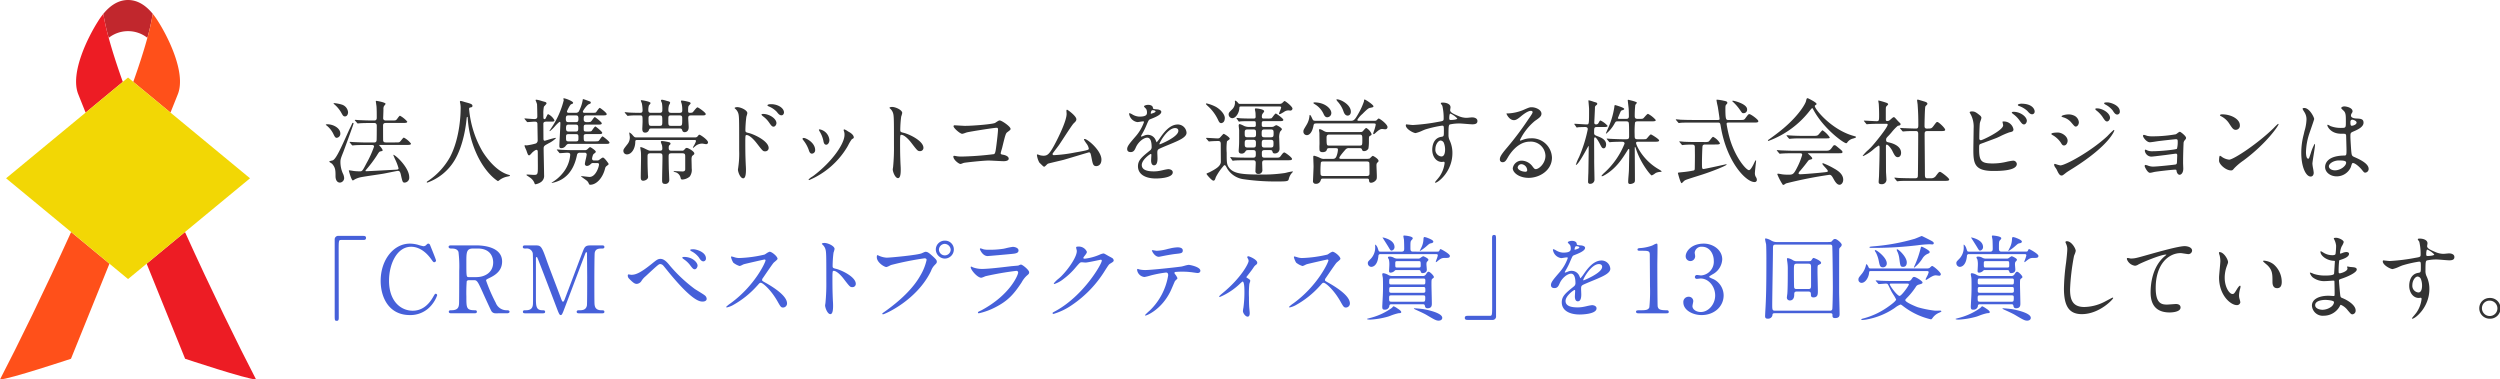 <svg xmlns="http://www.w3.org/2000/svg" width="698.492" height="106.016" viewBox="0 0 698.492 106.016"><g transform="translate(-2428.479 -8078.984)"><path d="M2471.161,8082.853a66.151,66.151,0,0,1-1.5,6.7,8.75,8.75,0,0,0-10.807,0,66.3,66.3,0,0,1-1.508-6.7c1.64-2.01,3.933-3.869,6.907-3.869S2469.526,8080.843,2471.161,8082.853Z" fill="#c1272d"/><path d="M2480.16,8143.811c7.34,16.2,14.845,31.532,19.866,41.189-2.449,0-19.825-5.778-19.825-5.778s-4.911-12.124-10.748-26.563Z" fill="#ed1c24"/><path d="M2457.343,8082.853a66.3,66.3,0,0,0,1.508,6.7c.991,3.636,2.329,7.788,3.942,12.306l-10.392,8.588c-1.179-2.919-1.928-4.81-2.092-5.226-2.28-5.934,2.813-16.006,5.636-20.409.051-.087.1-.165.151-.242.091-.147.187-.284.279-.416.292-.425.607-.859.954-1.279C2457.334,8082.866,2457.339,8082.857,2457.343,8082.853Z" fill="#ed1c24"/><path d="M2448.354,8143.811l10.7,8.844c-5.838,14.439-10.744,26.567-10.744,26.567s-17.381,5.778-19.829,5.778C2433.5,8175.348,2441.008,8160.014,2448.354,8143.811Z" fill="#ff501a"/><path d="M2471.175,8082.871c.347.42.667.854.954,1.279.092.132.188.269.279.416.05.077.1.155.155.242,2.823,4.4,7.912,14.475,5.637,20.409-.16.42-.918,2.307-2.092,5.226l-10.392-8.588c1.608-4.518,2.951-8.674,3.942-12.306a66.151,66.151,0,0,0,1.5-6.7C2471.166,8082.857,2471.17,8082.866,2471.175,8082.871Z" fill="#ff501a"/><path d="M2498.331,8128.8l-18.171,15.01-10.707,8.848-5.2,4.294-5.2-4.3-10.7-8.844-18.176-15.01,22.223-18.358,10.392-8.588,1.462-1.206,1.462,1.206,10.392,8.588Z" fill="#f2d705"/><path d="M2541.526,8130c-.554,0-.61-.252-1.049-2.218-.159-.658-.293-1.058-.823-1.058-.149,0-1.335.24-2.381.452-.786.159-1.529.309-1.8.353-.363.064-1.151.181-2.062.317-1.713.255-3.845.571-4.437.723a6.792,6.792,0,0,0-1.3.493c-.034.017-.1.059-.174.108a1.524,1.524,0,0,1-.43.231c-.421,0-1.128-2.712-1.128-2.739,0-.059.038-.088.115-.088.155,0,.662.085,1,.141l.251.041a14.233,14.233,0,0,0,1.766.1c.626,0,.758-.254,1.785-2.231a27.967,27.967,0,0,0,2.132-4.7c0-.433-.464-.433-.77-.433h-1.378c-.592,0-2.393,0-3.3.078-.04,0-.156.013-.272.027s-.236.025-.275.025c-.082,0-.135-.053-.24-.158l-.495-.6c-.105-.131-.107-.133-.107-.188v-.01l.088-.052c.092,0,.34.02.587.038s.492.039.583.039c1.087.049,2.319.1,3.563.1h1.924c.459,0,.721-.086.795-.538.046-.316.053-2.725.053-4.133,0-.518-.235-.77-.719-.77h-.727c-.585,0-2.366,0-3.275.078-.057,0-.194.015-.322.029-.111.012-.216.023-.252.023-.081,0-.134-.052-.216-.16l-.519-.6c-.1-.131-.107-.133-.107-.189v-.01l.088-.052c.091,0,.338.02.586.039s.493.04.584.04c1.151.05,2.34.1,3.563.1H2533c.241,0,.744,0,.744-.744,0-.9,0-2.418-.078-3.274-.012-.09-.047-.332-.084-.581-.048-.326-.1-.666-.1-.695,0-.1,0-.192.14-.192.114,0,2.583.409,2.583.842a1.241,1.241,0,0,1-.265.4,1.474,1.474,0,0,0-.228.327,2.07,2.07,0,0,0-.1.856c0,.39-.078,2.34-.078,2.34a.705.705,0,0,0,.16.531.861.861,0,0,0,.637.187h1.456c1.079,0,1.218,0,1.449-.206a3.226,3.226,0,0,0,.321-.4c.251-.339.536-.722.674-.722a7,7,0,0,1,2.038,1.648c0,.374-.533.374-1.414.374h-4.524c-.287,0-.822,0-.822.693,0,.963,0,4.118.025,4.261.107.45.436.487.823.487h2.444c1.079,0,1.218,0,1.423-.2a3.416,3.416,0,0,0,.372-.428c.269-.337.576-.72.727-.72a6.009,6.009,0,0,1,1.986,1.674c0,.374-.533.374-1.414.374h-7.359c-.079,0-.12.024-.12.068a3.126,3.126,0,0,0,.223.279,3.989,3.989,0,0,1,.765,1.1c0,.214-.172.267-.71.374-.251.076-.325.167-.981,1.217a34.286,34.286,0,0,1-2.73,3.643c-.363.438-.388.469-.388.539,0,.1.1.12.145.12.453,0,3.248-.151,5.494-.273,1.238-.067,2.307-.124,2.723-.143.678-.027.874-.119.874-.406a14.346,14.346,0,0,0-.983-2.559,12.151,12.151,0,0,1-.5-1.21h.014c.607,0,4.452,3.589,4.452,6.239A1.361,1.361,0,0,1,2541.526,8130Zm-18.045,0c-.927,0-1.257-.919-1.257-1.778,0-1.59,0-2.388-.96-3.478a2.554,2.554,0,0,0-.26-.18c-.3-.189-.523-.34-.523-.424,0-.128.382-.214.69-.283a1.787,1.787,0,0,0,.329-.09c.889-.457,2.1-3.085,4.339-8.081.117-.276.288-.624.458-.97s.336-.684.452-.954l.063-.137c.123-.271.141-.312.284-.312a.159.159,0,0,1,.166.166c0,.239-2.52,7.068-2.835,7.909-.762,1.915-.832,2.115-.832,2.933a7.853,7.853,0,0,0,.8,3.383,3.284,3.284,0,0,1,.241,1.038A1.274,1.274,0,0,1,2523.481,8130Zm-.936-12.507c-.365,0-.551-.309-.919-1.072a6.9,6.9,0,0,0-1.688-2.206c-.05-.025-.415-.338-.442-.365.032-.146.407-.147.423-.147,1.724,0,3.65,1.1,3.65,2.584A1.141,1.141,0,0,1,2522.545,8117.494Zm2.314-5.98c-.43,0-.59-.257-.944-.889a8.762,8.762,0,0,0-2.155-2.6c-.057-.053-.082-.089-.082-.111,0-.113.141-.113.218-.113a10.259,10.259,0,0,1,2.109.417,2.459,2.459,0,0,1,1.723,2.114C2525.728,8110.92,2525.43,8111.514,2524.859,8111.514Z" fill="#333"/><path d="M2547.879,8130c-.107,0-.165-.05-.165-.14,0-.075.1-.171.343-.321a19.315,19.315,0,0,0,6.158-6.679c2.88-5.48,2.963-12.569,2.963-13.359a7.1,7.1,0,0,0-.1-1.584,3.616,3.616,0,0,1-.1-.522.23.23,0,0,1,.218-.218,8.13,8.13,0,0,1,.955.257c.246.073.465.139.554.159,1.264.343,1.777.5,1.777.972,0,.3-.222.375-.451.426-.2.025-.331.048-.41.152a.488.488,0,0,0-.076.306,28.521,28.521,0,0,0,3.77,11.9c1.05,1.67,3.825,5.572,7.379,6.5.106.035.266.089.266.192,0,.123-.062.137-.66.266l-.258.055a5.22,5.22,0,0,0-1.79.779l-.3.222c-.238.18-.3.222-.357.222-.025,0-3.332-1.878-5.937-7.572a28.168,28.168,0,0,1-2.5-10.066c-.027-.3-.03-.3-.12-.3-.137,0-.147.1-.23.849l-.021.182c-.064.684-.7,6.809-3.329,11.133A14.491,14.491,0,0,1,2547.879,8130Z" fill="#333"/><path d="M2593.43,8130.6c-.27,0-.324-.061-.451-.344a1.832,1.832,0,0,0-.6-.828c-.081-.073-.317-.24-.582-.429-.617-.439-1.021-.732-1-.8l.076,0c.227,0,.659.05,1.1.1.509.058,1.036.12,1.22.12,1.755,0,2.643-2.888,2.643-3.475,0-.406-.359-.406-.511-.406h-.987a.949.949,0,0,0-.8.259,1.53,1.53,0,0,1-1.047.548.571.571,0,0,1-.607-.556,11.949,11.949,0,0,1,.267-1.359,11.843,11.843,0,0,0,.252-1.268.5.5,0,0,0-.561-.51h-1.353a.729.729,0,0,0-.8.641c-.319,1.455-1.126,5.134-4.529,6.95a9.229,9.229,0,0,1-2.475.859h-.009l-.078-.061c0-.038.241-.179.264-.19a11.063,11.063,0,0,0,2.779-2.417,9.169,9.169,0,0,0,2.157-5.167c0-.4-.14-.615-.874-.615-.151,0-.63.036-1.085.071-.413.03-.807.059-.918.059s-.157-.073-.228-.166l-.508-.617c-.106-.106-.131-.133-.131-.162,0-.061.058-.088.113-.088.1,0,.392.024.692.05.318.026.644.053.764.053,1.82.079,2.483.079,3.25.079h2.975a.963.963,0,0,0,.815-.31l.162-.151c.244-.232.392-.371.546-.371s1.57.933,1.57,1.257c0,.213-.183.345-.549.607-.3.2-.491,1.207-.491,1.344a.493.493,0,0,0,.563.509h.832a.834.834,0,0,0,.618-.179c.768-.565.858-.626,1.046-.626.387,0,1.569,1.658,1.569,1.778,0,.143-.02.159-.372.435l-.151.119a1.033,1.033,0,0,0-.45.647C2596.8,8129.033,2594.91,8130.6,2593.43,8130.6Zm-15.315-.13c-.191,0-.218-.059-.322-.371a3.345,3.345,0,0,0-1.348-1.581c-.056-.045-.23-.163-.408-.285a2.673,2.673,0,0,1-.48-.347c0-.086.113-.14.217-.14.164,0,.6.028,1.012.055.376.025.736.049.86.049,1.109,0,1.109-.244,1.109-2.564,0-.306-.026-3.556-.026-3.822,0-.152,0-.614-.354-.614-.312,0-.854.462-1.085.659l-.079.066c-.027.029-.077.084-.139.154-.217.245-.579.655-.725.655-.318,0-.368-.119-.816-1.411l-.069-.161a10.448,10.448,0,0,1-.425-1.039c0-.138.041-.217.113-.217.043,0,.165.015.275.029.09.012.171.022.194.022a16.221,16.221,0,0,0,2.6-.544.97.97,0,0,0,.489-.875c0-.248-.031-2-.055-3.283-.013-.74-.023-1.324-.023-1.372-.051-.562-.461-.562-.822-.562-.151,0-.615.036-1.057.07-.4.03-.782.06-.893.06-.085,0-.139-.057-.242-.186l-.494-.6a.318.318,0,0,1-.106-.163.079.079,0,0,1,.088-.088c.023,0,.233.017.525.04.668.053,1.785.142,2.075.142.337,0,.9,0,.9-.691,0-.981-.053-3.036-.079-3.458a8.724,8.724,0,0,0-.415-1.114c0-.091.113-.145.217-.145a7.945,7.945,0,0,1,1.592.388l.855.236c.313.079.4.289.4.4,0,.135-.25.4-.471.638a2.041,2.041,0,0,0-.258.3,8.675,8.675,0,0,0-.155,2.075c0,1.235,0,1.394.354,1.394.176,0,.251-.125.382-.41l.131-.273c.3-.615.334-.695.5-.695a4,4,0,0,1,1.726,1.674c0,.353-.32.4-.634.4h-1.586c-.239,0-.874,0-.874.589,0,.318.026,3.671.026,3.952,0,.444,0,.8.38.8.036,0,.4-.109.821-.234a19.388,19.388,0,0,1,2.143-.572c.068,0,.14.035.14.113a7.8,7.8,0,0,1-2.046,1.412l-.221.131c-.962.52-1.166.654-1.166,1.343,0,.6.035,2.246.068,3.854.032,1.536.062,3.037.062,3.557a2.074,2.074,0,0,1-.861,1.933A4,4,0,0,1,2578.115,8130.469Zm7.228-10.089c-.542,0-.581-.259-.581-.686,0-.3.058-1.444.121-2.652.076-1.493.164-3.186.164-3.744a.257.257,0,0,0-.25-.277,10.6,10.6,0,0,0-1.259,1.232,9.813,9.813,0,0,1-1.419,1.369.123.123,0,0,1-.114-.114c.1-.125.248-.352.356-.522l.087-.133a24.3,24.3,0,0,0,3.535-7.847,1.5,1.5,0,0,0-.051-.232,1.339,1.339,0,0,1-.053-.236c0-.057.059-.088.166-.088.4,0,2.559.8,2.559,1.258,0,.226-.251.309-.541.4-.354.127-1.176,1.9-1.176,2.014,0,.252.163.38.484.38h1.9a1.067,1.067,0,0,0,.9-.334,10.8,10.8,0,0,0,1.115-3.218c0-.126,0-.269.166-.269.12,0,1.915.669,1.929.676a.365.365,0,0,1,.161.295c0,.246-.182.311-.433.4-.677.209-1.777,1.921-1.777,2.068,0,.38.3.38.484.38h2.107c.968,0,1.009-.053,1.109-.178.041-.048.116-.153.209-.282.277-.388.655-.918.814-.918.141,0,1.933,1.362,1.933,1.726s-.414.374-1.1.374h-4.473c-.848,0-.848.3-.848,1.186,0,.44.282.692.771.692a3.517,3.517,0,0,0,1.189-.1,2.592,2.592,0,0,0,.459-.555c.264-.367.537-.746.692-.746.125,0,1.933,1.408,1.933,1.726,0,.374-.448.374-1.128.374h-3.171c-.652,0-.745.159-.745.744,0,.826,0,.932.153,1.058.128.128.223.128,1.137.128.637,0,.8-.046.929-.178.039-.046.111-.15.2-.277.266-.378.667-.949.847-.949.124,0,1.907,1.43,1.907,1.752,0,.374-.438.374-1.1.374h-3.38c-.574,0-.693.235-.693.588,0,1.281,0,1.446.693,1.446h2.443c.906,0,.979-.071,1.077-.171a3.518,3.518,0,0,0,.293-.386c.267-.377.6-.846.763-.846.125,0,1.934,1.408,1.934,1.726,0,.374-.449.374-1.128.374h-10.166c-.316,0-.49,0-.9.49A1.516,1.516,0,0,1,2585.343,8120.38Zm2.054-3.926c-.77,0-.77.24-.77.952,0,.853,0,1.082.77,1.082h1.924c.771,0,.771-.253.771-1,0-.811,0-1.03-.771-1.03Zm-.051-2.652c-.369,0-.719,0-.719.952,0,.663.107.978.719.978h2c.594,0,.691-.257.691-.874,0-.7,0-1.056-.691-1.056Zm.1-2.574c-.6,0-.874.038-.874.926,0,.913.269.952.874.952h1.768c.546,0,.875,0,.875-.9,0-.934-.211-.978-.875-.978Z" fill="#333"/><path d="M2614.284,8130.364c-.815,0-.815-.49-.815-1.231,0-.414.023-1.627.049-2.882.026-1.348.054-2.743.054-3.255,0-.887,0-1.185-.8-1.185H2610.2c-.8,0-.8.42-.8,1,0,1.9,0,2.471.1,4.889,0,.049.011.178.023.316s.029.317.029.385c0,.751-.9,1.076-1.362,1.076-.685,0-.685-.591-.685-1.023,0-.365.017-1.43.036-2.528.02-1.173.041-2.385.041-2.828,0-.506,0-1.352-.052-1.768-.1-.638-.155-1-.155-1.118s.074-.141.139-.141a5.462,5.462,0,0,1,1.2.47c1.035.5,1.147.545,1.5.545h2.547c.6,0,.771-.132.771-.589a5.462,5.462,0,0,0-.078-.855,3.654,3.654,0,0,0-.144-.414,3.028,3.028,0,0,1-.194-.6c0-.041.016-.244.348-.244a13.147,13.147,0,0,1,1.847.311c.2.051.5.127.5.426,0,.158-.026.188-.315.45-.179.154-.179.541-.179.773,0,.622.292.744.8.744h2.886a.761.761,0,0,0,.719-.334l.067-.075c.2-.224.329-.371.592-.371.365,0,2.089.972,2.089,1.544,0,.23-.076.29-.5.619-.274.178-.281.91-.281.993,0,.176.013.684.025,1.212.013.563.027,1.147.027,1.362a3.143,3.143,0,0,1-.549,2.269,3.475,3.475,0,0,1-2.034.835c-.324,0-.427-.063-.53-.5a2.053,2.053,0,0,0-1.294-1.5c-.362-.1-.657-.193-.657-.295,0-.062.109-.062.166-.062.15,0,.613.024,1.092.049.519.026,1.059.055,1.248.055.744,0,.744-.465.744-.64v-3.589c0-.512-.055-.847-.8-.847h-3.015c-.822,0-.822.316-.822,1.16,0,.441.025,1.975.051,3.25.027.452.13,2.575.13,3.068A1.063,1.063,0,0,1,2614.284,8130.364Zm-10.66-8.242a.952.952,0,0,1-.972-.972c0-.4.037-.486,1.146-1.9a2.939,2.939,0,0,0,.648-2c0-.1-.046-.4-.088-.666-.036-.231-.068-.444-.068-.5v-.01l.062-.078a2.905,2.905,0,0,1,.866.732c.523.6.576.647,1.11.647H2622.6a.866.866,0,0,0,.773-.283c.321-.4.376-.472.5-.472.307,0,2.428,1.454,2.428,2.143a.508.508,0,0,1-.556.5c-.063,0-.267-.035-.48-.073-.234-.04-.479-.083-.56-.083a2.932,2.932,0,0,0-1.921.682c-.074.069-.282.252-.622.513h0a.092.092,0,0,1-.09-.086,3.255,3.255,0,0,1,.262-.518,5.48,5.48,0,0,0,.6-1.277c0-.328-.25-.328-.432-.328h-15.913c-.455,0-.614.046-.614.562C2605.974,8120.329,2605.029,8122.122,2603.624,8122.122Zm5.1-6.084c-.554,0-.789-.329-.789-1.1,0-.006,0-.093.009-.227.021-.461.068-1.482.068-1.724,0-1.591,0-1.758-.692-1.758l-1.1,0a16.588,16.588,0,0,0-1.968.081,1.446,1.446,0,0,0-.16.022,2.262,2.262,0,0,1-.232.029c-.078,0-.13-.071-.2-.169l-.531-.613c-.106-.107-.106-.135-.106-.163,0-.06.035-.088.114-.088.1,0,.358.029.611.055.234.025.458.05.532.05.963.052,2.329.077,2.991.077.524,0,.744-.11.744-.8a11.833,11.833,0,0,0-.182-1.74,3.187,3.187,0,0,0-.144-.41,2.638,2.638,0,0,1-.167-.5c0-.087.111-.087.165-.087.107,0,2.558.357,2.558.815a1.507,1.507,0,0,1-.313.475,1.989,1.989,0,0,0-.156.206,4.389,4.389,0,0,0-.155,1.269c0,.651.269.77.8.77h2.366c.522,0,.745-.215.745-.718a10.11,10.11,0,0,0-.1-1.948,2.839,2.839,0,0,0-.132-.339,2.09,2.09,0,0,1-.153-.417c0-.221.224-.244.321-.244a8.148,8.148,0,0,1,1.209.3c.2.056.358.1.431.119.414.089.606.232.606.452a1.776,1.776,0,0,1-.21.472,2.03,2.03,0,0,0-.128.258,4.711,4.711,0,0,0-.156,1.246c0,.758.394.822.8.822h2.366c.666,0,.719-.345.719-.8a8.18,8.18,0,0,0-.13-1.558c-.01-.047-.043-.159-.082-.289a4.107,4.107,0,0,1-.152-.6c0-.131.077-.192.244-.192a11.162,11.162,0,0,1,1.874.364c.3.076.579.18.579.426,0,.086-.17.276-.32.444a1.426,1.426,0,0,0-.175.211c-.157.185-.206.4-.206,1.4,0,.381.064.588.406.588.676,0,.8-.077.929-.2.057-.059.161-.186.286-.341.339-.417.8-.988,1-.988.244,0,2.3,1.446,2.3,1.855s-.5.4-1.258.4h-2.86c-.59,0-.771.18-.771.77,0,.2.034.754.067,1.3.032.526.063,1.045.063,1.224,0,1.288-.883,1.387-1.153,1.387a.647.647,0,0,1-.65-.523c-.109-.353-.252-.517-.755-.517h-7.826c-.407,0-.619.062-.718.409A1.056,1.056,0,0,1,2608.72,8116.038Zm7.255-4.81c-.771,0-.771.222-.771,1.291,0,1.442,0,1.627.771,1.627h2.366c.744,0,.744-.2.744-2.07,0-.528-.049-.848-.719-.848Zm-5.565,0c-.671,0-.744.3-.744.952,0,1.888.16,1.966.771,1.966h2.313c.771,0,.771-.231.771-1.341,0-1.367,0-1.577-.771-1.577Z" fill="#333"/><path d="M2636.124,8128.805c-.816,0-1.466-1.763-1.466-2.454,0-.052.026-.214.052-.377s.052-.326.052-.377a25.546,25.546,0,0,0,.239-4.484l0-1.549c0-7.642,0-8.266-.312-9.1a2.794,2.794,0,0,0-.872-1.159.258.258,0,0,1-.09-.145c.054-.223.731-.244.738-.244.985,0,2.817.86,2.817,1.674a4.351,4.351,0,0,1-.182.723c-.05.167-.094.312-.1.371a33.465,33.465,0,0,0-.26,3.638c0,.534.112.639.851.8,1.689.4,5.649,2.31,5.649,4.222a.926.926,0,0,1-.971.92c-.614,0-.646-.041-2.324-2.206l-.127-.164c-.783-1.006-1.972-2.181-2.749-2.181-.28,0-.355,0-.355,1.915,0,2.781.028,4.173.131,6.474.025.285.052.936.052,1.326C2636.888,8127.078,2636.888,8128.805,2636.124,8128.805Zm8.476-14.431c-.4,0-.633-.267-1.308-1.252a6.99,6.99,0,0,0-1.624-1.635c-.158-.124-.432-.365-.432-.477,0-.142.246-.192.478-.192,1.765,0,3.7,1.339,3.7,2.558C2645.416,8113.715,2645.128,8114.374,2644.6,8114.374Zm2.236-3.172c-.565,0-.885-.41-1.328-.977a6.466,6.466,0,0,0-2.264-1.52c-.252-.1-.344-.231-.344-.295,0-.16.309-.322,1-.322,1.93,0,3.623,1.086,3.623,2.324C2647.521,8110.688,2647.32,8111.2,2646.836,8111.2Z" fill="#333"/><path d="M2654.558,8129.3a.177.177,0,0,1-.165-.166,4.636,4.636,0,0,1,1.06-.821c.18-.124.331-.226.4-.279,5.368-4.108,8.576-9,8.576-11.354a2.631,2.631,0,0,0-.182-1.115,1.107,1.107,0,0,1-.053-.238.187.187,0,0,1,.193-.191,3.583,3.583,0,0,1,.95.509c.1.064.18.116.225.141.244.122,1.46.773,1.46,1.6,0,.183-.081.23-.383.405l-.167.1a10.836,10.836,0,0,0-.995,1.646c-.146.267-.267.488-.328.586A22.66,22.66,0,0,1,2654.558,8129.3Zm.78-7.385c-.571,0-.758-.586-.938-1.153a9.273,9.273,0,0,0-1.514-2.647c-.137-.19-.184-.263-.184-.343,0-.149.137-.245.348-.245.637,0,3.181,1.313,3.181,3.39A.952.952,0,0,1,2655.338,8121.914Zm3.978-2.5c-.595,0-.717-.689-.79-1.1a8.1,8.1,0,0,0-.961-2.466c-.014-.03-.043-.079-.076-.136a1.623,1.623,0,0,1-.211-.442c0-.076.1-.145.217-.145a3.33,3.33,0,0,1,2.715,2.953C2660.21,8118.818,2659.81,8119.418,2659.316,8119.418Z" fill="#333"/><path d="M2679.377,8128.753c-.8,0-1.466-1.782-1.466-2.454,0-.053.027-.217.053-.38s.052-.322.052-.374a54.614,54.614,0,0,0,.233-6.032c0-7.485,0-8.267-.311-9.1a2.873,2.873,0,0,0-.881-1.193l-.055-.106c.025-.242.664-.249.737-.249.986,0,2.818.861,2.818,1.674a6.679,6.679,0,0,1-.294,1.042,31.233,31.233,0,0,0-.252,3.664c0,.554.088.639.85.822,1.683.387,5.624,2.289,5.624,4.223a.909.909,0,0,1-.946.919c-.652,0-.721-.088-2.465-2.354-.806-1.066-2.006-2.2-2.761-2.2-.25,0-.354,0-.354,1.914,0,2.778.028,4.17.13,6.475.026.285.052.935.052,1.326C2680.141,8127.026,2680.141,8128.753,2679.377,8128.753Z" fill="#333"/><path d="M2696.852,8124.8c-.464,0-2.012-1.16-2.012-2.09a.22.22,0,0,1,.244-.192,7.362,7.362,0,0,1,.781.129,9.007,9.007,0,0,0,1.324.079,85.292,85.292,0,0,0,8.992-.675c.306-.154.412-.466.593-1.76.322-2.364.546-4.568.546-5.069,0-.459-.117-.537-.38-.537-.795,0-7.217,1.033-8.266,1.274-.092.02-.286.088-.5.163a4.71,4.71,0,0,1-.853.253c-.59,0-2.427-1.6-2.427-2.116,0-.2.166-.27.322-.27.057,0,.407.022.847.049.74.046,1.736.107,2.013.107,2.3,0,7.871-.465,8.445-.831.92-.613,1.041-.676,1.279-.676.554,0,3.026,1.693,3.026,2.349,0,.239-.074.316-.888.918-.462.334-.558.682-1.452,4.336-.019.088-.082.3-.153.543a9.33,9.33,0,0,0-.263.989c0,.311.2.35.552.42.811.132,1.684.492,1.684,1.115,0,.642-.989.712-1.413.712-.332,0-1.247-.048-2.144-.094-.858-.045-1.7-.089-1.991-.089-1.592,0-6.556.548-6.966.65a3.655,3.655,0,0,0-.416.143A2.8,2.8,0,0,1,2696.852,8124.8Z" fill="#333"/><path d="M2720.258,8125.555c-.214,0-.231-.016-1.068-.835l-.318-.313a5.69,5.69,0,0,1-.679-2.087c0-.076,0-.191.115-.191a3,3,0,0,1,.549.164c.095.034.173.061.207.07a4.5,4.5,0,0,0,.933.13c1.1,0,1.628-.378,3.008-2.882,1.294-2.382,3.483-6.918,3.483-8.809,0-.069-.014-.275-.029-.47-.012-.174-.023-.339-.023-.388,0-.2.064-.3.192-.3.166,0,2.583,1.747,2.583,2.663,0,.435-.274.695-.772,1.168-.318.3-1.812,2.58-2.9,4.245-.528.806-.978,1.494-1.187,1.795-.085.116-.277.369-.5.669-.506.666-1.271,1.673-1.288,1.746a.385.385,0,0,0,.079.306.32.32,0,0,0,.25.1,39.864,39.864,0,0,0,5.977-.754c3.815-.649,3.815-.776,3.815-1.083a3.259,3.259,0,0,0-.752-1.527l-.222-.349a3.645,3.645,0,0,1-.378-.645.183.183,0,0,1,.192-.166c.809,0,4.69,3.243,4.69,5.755,0,1.78-1.293,1.83-1.44,1.83-.87,0-.99-.61-1.311-2.243l-.025-.131c-.235-1.253-.342-1.473-.718-1.473-.071,0-1.964.568-3.794,1.117-1.434.431-2.838.852-3.327.988-.252.065-.849.206-1.524.366-1.188.283-2.669.633-2.818.7a2.356,2.356,0,0,0-.405.359C2720.608,8125.314,2720.365,8125.555,2720.258,8125.555Z" fill="#333"/><path d="M2751.478,8128.856c-3.165,0-5.054-1.277-5.054-3.416,0-1.7,1.076-2.572,3.436-4.479a1.093,1.093,0,0,0,.386-.9c0-1.194-.215-2.617-1.238-2.617-.945,0-2.487,1.13-3.19,2.75-.276.63-.562,1.281-1.413,1.281-.662,0-1-.292-1-.869,0-.771.706-1.591,2.414-3.574l.084-.1a12,12,0,0,0,2.208-3.868c0-.156-.193-.172-.276-.172a8.026,8.026,0,0,0-.814.108c-.32.051-.632.1-.747.1a2.749,2.749,0,0,1-2.323-2.3c0-.076,0-.192.165-.192a3.429,3.429,0,0,1,.785.38c.092.052.167.095.208.115a4.122,4.122,0,0,0,1.712.467c2.122,0,2.122-.7,2.122-1.212a2.08,2.08,0,0,0-.207-.9,1.969,1.969,0,0,0-.219-.241c-.19-.194-.406-.414-.406-.518,0-.211.671-.425,1.154-.425.582,0,1.282.212,1.336.814.025.323.106.381,1.161.459.182,0,1.178.126,1.178.686,0,.852-1.833,1.568-3.045,2.042-.434.173-.461.216-1.038,1.55a20.134,20.134,0,0,1-1.4,2.809c-.141.252-.181.323-.181.411a.087.087,0,0,0,.1.1,5.338,5.338,0,0,0,.8-.285,2.431,2.431,0,0,1,1.017-.209,2.367,2.367,0,0,1,2.22,1.591c.181.438.206.489.251.489a13.152,13.152,0,0,0,1.057-1.4c.9-1.256,2.561-3.566,4.819-3.566a2.453,2.453,0,0,1,2.454,2.323c0,1.193-1.957,2.046-3.53,2.73l-.142.061c-.2.088-.611.258-1.1.46-1.111.457-2.63,1.084-2.954,1.282-.417.26-.437.551-.437,1.083,0,.117.013.449.027.781s.025.663.025.78c0,1.265-.327,1.907-.972,1.907-.737,0-.816-.935-.816-1.336,0-.2.045-.97.066-1.338.007-.114.012-.189.012-.2,0-.106,0-.3-.172-.3-.194,0-2.513,1.606-2.513,3.084,0,1.185,1.125,1.785,3.345,1.785a8.13,8.13,0,0,0,1.662-.156c.14-.019.469-.093.841-.176a13.577,13.577,0,0,1,1.527-.292c.516,0,1.284.238,1.284.894C2756.142,8128.837,2751.668,8128.856,2751.478,8128.856Zm5.331-14.092c-2.172,0-4.385,4.093-4.385,4.436,0,.041.019.12.094.12.051,0,5.19-2.043,5.19-3.786C2757.708,8114.819,2757.02,8114.764,2756.809,8114.764Zm-6.345-4.993c-.359,0-.458.739-.458.823,0,.107,0,.173.042.173.065,0,1.29-.34,1.29-.615C2751.338,8109.776,2750.5,8109.771,2750.464,8109.771Z" fill="#333"/><path d="M2785.136,8129.688a61.81,61.81,0,0,1-9.337-.649,6.344,6.344,0,0,1-4.453-2.97c-.415-.778-.5-.93-.771-.93-.084,0-.193.133-.375.355l-.111.136a14.9,14.9,0,0,0-1.923,2.882c-.212.667-.3.943-.686.943-.42,0-1.907-1.705-1.907-1.908,0-.089.277-.208.612-.342.114-.047.211-.085.251-.109,1.548-.813,3.011-1.58,3.141-2.8l0-.487c-.007-1.128-.023-3.86-.023-4.479,0-.593-.052-.952-.77-.952-.054,0-1.322.026-1.924.078-.052,0-.169.013-.285.026s-.235.026-.287.026c-.082,0-.138-.054-.217-.159l-.519-.6c-.1-.131-.106-.133-.106-.188v-.01l.087-.052c.229,0,.864.036,1.515.074.686.04,1.392.081,1.658.081a.878.878,0,0,0,.772-.386c.742-.821.811-.887.918-.887s1.673.91,1.673,1.388c0,.1-.238.275-.469.447a1.7,1.7,0,0,0-.311.26,15.144,15.144,0,0,0-.077,3.167c0,2.62,0,3.325.674,4.206,1.236,1.63,3.562,1.894,8.65,1.894a41.159,41.159,0,0,0,6.914-.416c.088-.016.291-.063.539-.122a12.835,12.835,0,0,1,1.6-.32c.078,0,.14,0,.14.062a3.946,3.946,0,0,1-.472.553,4.245,4.245,0,0,0-.725,1.607C2788.369,8129.629,2788.021,8129.688,2785.136,8129.688Zm-5.071-2.106a.741.741,0,0,1-.816-.842c0-.166.019-.626.038-1.094.02-.487.04-.982.04-1.167,0-.718-.466-.718-.744-.718h-2.366c-.694,0-1.742,0-2.625.052-.051,0-.289.032-.463.054-.1.014-.178.024-.188.024-.087,0-.144-.066-.217-.188l-.415-.6-.106-.162a.079.079,0,0,1,.088-.088c.065,0,.234.02.4.04s.337.039.4.039c1.456.1,3.289.1,4.628.1h.884c.745,0,.745-.443.745-1.057,0-.659,0-1.056-.745-1.056h-1.352c-.372,0-.569.03-.773.308a1.2,1.2,0,0,1-1.046.68c-.77,0-.869-.422-.869-.789,0-.089.018-.348.037-.614.02-.285.041-.579.041-.687.052-.779.052-1.119.052-4.368,0-.1-.033-.4-.065-.7s-.065-.6-.065-.7c0-.149.063-.4.3-.4a6.626,6.626,0,0,1,1.253.547,3.746,3.746,0,0,0,1.243.26h1.43c.373,0,.563-.083.563-.537,0-.938,0-1.082-.563-1.082h-.857c-.5,0-2.029,0-2.782.052a1.745,1.745,0,0,0-.233.039,2.043,2.043,0,0,1-.236.039c-.088,0-.144-.066-.217-.187l-.415-.6c-.083-.088-.106-.109-.106-.162a.078.078,0,0,1,.088-.087c.132,0,.811.079.964.1.528.023,1.769.078,3.04.078h.651c.482,0,.614-.121.614-.561,0-.073-.027-.826-.027-.937a5.275,5.275,0,0,0-.09-.57,4.919,4.919,0,0,1-.091-.573c0-.193.192-.193.347-.193.023,0,2.247.163,2.247.816a1.613,1.613,0,0,1-.311.485,2.155,2.155,0,0,0-.21.3,1.653,1.653,0,0,0-.13.673c0,.561.3.561.563.561h1.04a4.862,4.862,0,0,0,1.088-.077,3.113,3.113,0,0,0,.409-.487c.3-.394.634-.839.816-.839.145,0,2.09,1.405,2.09,1.751,0,.374-.48.374-1.205.374h-4.213c-.614,0-.614.2-.614.927,0,.442.025.692.536.692h2.055a1.861,1.861,0,0,0,.723-.1c.029-.014.091-.052.166-.1a2.112,2.112,0,0,1,.567-.291c.213,0,1.595.75,1.595,1.153a2.4,2.4,0,0,1-.385.516c-.067.079-.121.142-.137.166a4.208,4.208,0,0,0-.232,1.919c0,.2.02.787.039,1.379.02.61.04,1.23.04,1.455a1.258,1.258,0,0,1-1.285,1.309c-.53,0-.583-.165-.738-.657-.075-.279-.434-.279-.588-.279h-1.586c-.619,0-.744.3-.744.8,0,1.01,0,1.316.8,1.316h3.017c1.007,0,1.113,0,1.473-.49.582-.795.76-.966,1-.966s2.142,1.383,2.142,1.8c0,.374-.48.374-1.2.374h-6.4c-.542,0-.744.2-.744.744,0,.11.012.468.025.843.013.415.027.852.027,1A1.051,1.051,0,0,1,2780.065,8127.582Zm1.743-9.542c-.8,0-.8.372-.8,1.187,0,.546,0,.978.744.978h1.768c.771,0,.771-.355.771-1.213,0-.553,0-.952-.771-.952Zm-4.759,0c-.8,0-.8.385-.8,1.082,0,.675,0,1.083.8,1.083h1.56c.77,0,.77-.318.77-1.265,0-.462,0-.9-.77-.9Zm4.706-2.886c-.77,0-.77.412-.77,1.16,0,.6,0,1.031.77,1.031h1.794c.741,0,.77-.321.77-1.109,0-.7,0-1.082-.77-1.082Zm-4.706,0c-.8,0-.8.378-.8,1,0,.863,0,1.187.8,1.187h1.56c.8,0,.8-.378.8-1.005,0-.862,0-1.186-.8-1.186Zm-7.359-1.768c-.3,0-.559-.147-.866-.864a12.044,12.044,0,0,0-2.962-3.975c-.385-.385-.445-.444-.445-.527,0-.1.117-.14.218-.14a11.291,11.291,0,0,1,2.526.937c1.417.8,2.527,2.17,2.527,3.129a1.928,1.928,0,0,1-.078.575A1.033,1.033,0,0,1,2769.69,8113.386Zm3.069-1.378a1.067,1.067,0,0,1-1-1.05c0-.445.151-.6.883-1.328a2.647,2.647,0,0,0,.859-2.364c0-.054,0-.165.088-.165.218,0,.646.437.736.549.256.332.277.36.772.36h10.739a1.441,1.441,0,0,0,.851-.2c.3-.306.6-.6.708-.6.231,0,2.2,1.543,2.2,2.116a.594.594,0,0,1-.557.556c-.036,0-.146-.011-.264-.023-.134-.014-.278-.029-.333-.029a2.146,2.146,0,0,0-1.244.441c-.925.554-1.017.6-1.226.6-.066,0-.14-.015-.14-.139a3.958,3.958,0,0,1,.249-.7,4.96,4.96,0,0,0,.349-1.016c0-.277-.249-.277-.536-.277H2775.2c-.4,0-.432.064-.458.564C2774.67,8110.523,2773.767,8112.008,2772.759,8112.008Z" fill="#333"/><path d="M2796.117,8130.339a.721.721,0,0,1-.79-.842c0-.063.019-.488.043-1.044.046-1.048.113-2.561.113-2.986,0-.176-.018-.693-.037-1.226-.02-.57-.041-1.16-.041-1.375,0-.131,0-.373.243-.373a8.054,8.054,0,0,1,1.721.651,2.187,2.187,0,0,0,1.192.233h2c.576,0,.957,0,1.265-.593a5.834,5.834,0,0,0,.467-1.945c0-.459-.2-.459-.848-.459h-1.56c-.535,0-.563.074-.741.557s-.794.561-1.157.561c-.483,0-.774-.2-.842-.58a14.644,14.644,0,0,1-.007-1.556l.007-.422-.007-.708c-.008-.659-.019-1.592-.019-2.047,0-.049-.023-.208-.048-.376-.027-.189-.055-.388-.055-.456,0-.115.058-.3.217-.3a3.652,3.652,0,0,1,.953.434,4.744,4.744,0,0,0,.584.293,2.26,2.26,0,0,0,.933.1h8.086c1.08,0,1.192,0,1.4-.18a3.511,3.511,0,0,0,.243-.263c.257-.3.61-.7.778-.7a3.268,3.268,0,0,1,1.492,1.727c0,.216-.115.3-.446.476-.308.179-.308.3-.308,1.473a12.073,12.073,0,0,1-.131,2.032,1.339,1.339,0,0,1-1.23.76c-.4,0-.482-.171-.608-.526-.107-.269-.359-.306-.615-.306h-2.912a1.187,1.187,0,0,0-1.084.439c-1.4,1.58-1.688,2.113-1.688,2.282,0,.276.337.276.692.276h6.5a4.963,4.963,0,0,0,1.244-.077,2.17,2.17,0,0,0,.325-.291c.223-.218.475-.464.589-.464.2,0,1.6.854,1.6,1.361,0,.238-.047.287-.419.607a1.385,1.385,0,0,0-.152.668c0,.2.024.8.05,1.406.026.648.053,1.316.053,1.558,0,.7,0,.965-.392,1.333a1.858,1.858,0,0,1-1.2.575c-.524,0-.555-.31-.606-.824-.054-.346-.38-.346-.643-.346h-12.22c-.465,0-.539.184-.64.539A1.3,1.3,0,0,1,2796.117,8130.339Zm2.132-6.24c-.337,0-.541,0-.72.255a19.578,19.578,0,0,0-.1,2.959c0,.436,0,.848.744.848h12.169c.711,0,.769-.352.769-.744,0-.844,0-2.822-.051-2.961-.1-.357-.534-.357-.718-.357Zm1.69-7.515c-.287,0-.822,0-.822.744,0,2.33.044,2.33.77,2.33h8.451c.769,0,.769-.182.769-1.6,0-1.248,0-1.473-.822-1.473Zm-6.293.156a.96.96,0,0,1-1-1.05c0-.354.08-.486.694-1.514l.217-.363a5.573,5.573,0,0,0,.779-2.387c0-.2.051-.322.14-.322.168,0,.419.541.6.935a3.324,3.324,0,0,0,.185.369c.179.281.244.334,1.213.334h9.076c1.143,0,1.319,0,2.461-2.022a18.79,18.79,0,0,0,1.559-3.429c.026-.437.05-.5.192-.5.26,0,2.454,1.467,2.454,1.882,0,.252-.185.29-.733.4l-.107.023c-.441.078-.661.117-2.258,1.739a6.456,6.456,0,0,0-1.4,1.631c0,.276.227.276.64.276h3.51c.822,0,.908,0,1.114-.078a1.51,1.51,0,0,0,.284-.25c.157-.158.319-.321.4-.321.322,0,2.479,1.6,2.479,2.4a.608.608,0,0,1-.685.608c-.068,0-.261-.022-.442-.042-.162-.018-.316-.036-.365-.036-.394,0-.832.16-1.682.934-.453.426-.529.5-.684.5a.145.145,0,0,1-.108-.037.177.177,0,0,1-.033-.135,5.121,5.121,0,0,1,.191-.631,11.79,11.79,0,0,0,.513-1.807c0-.38-.146-.38-.953-.38h-15.262c-.937,0-1.057,0-1.186.694C2795.086,8116.064,2794.251,8116.74,2793.646,8116.74Zm5.669-4.992c-.622,0-.883-.589-1.075-1.019a6.111,6.111,0,0,0-2.232-2.518c-.552-.341-.6-.373-.551-.507.03-.087.2-.11.3-.11,2.863,0,4.69,1.746,4.69,2.948A1.169,1.169,0,0,1,2799.315,8111.748Zm5.7-.468c-.755,0-1.042-.812-1.181-1.2a7.773,7.773,0,0,0-1.584-2.674,2.339,2.339,0,0,1-.391-.553c0-.114.164-.114.217-.114.926,0,3.832,1.439,3.832,3.468C2805.9,8110.848,2805.544,8111.28,2805.01,8111.28Z" fill="#333"/><path d="M2829.538,8130.026c-.067,0-.14-.035-.14-.113a7.806,7.806,0,0,1,.613-.773c.272-.331.552-.671.637-.793a8.382,8.382,0,0,0,1.455-3.817c0-.234-.084-.353-.25-.353-.04,0-.156.012-.272.026s-.235.026-.274.026c-1.518,0-2.662-1.469-2.662-3.416,0-.752.182-3.236,2.53-3.6.72-.1.72-.243.72-1.576,0-1.4,0-1.551-.51-1.551a32.378,32.378,0,0,0-4.6,1.04c-.158.046-.5.192-.9.36a9.24,9.24,0,0,1-1.888.68c-.579,0-2.74-1.1-2.74-2.168,0-.107.054-.241.137-.27l.3.034c.483.055,1.288.148,1.57.148a53.742,53.742,0,0,0,7.071-.884c1.358-.234,1.5-.258,1.5-.925a15.347,15.347,0,0,0-.364-3.534,1.508,1.508,0,0,0-.205-.327,1.287,1.287,0,0,1-.237-.4c0-.192.39-.192.556-.192,1.044,0,2.167.41,2.167,1.31,0,.065-.026.234-.052.4s-.052.337-.052.4c0,.57.673.947,2.282,1.63a5.722,5.722,0,0,0,2.285.518c.136,0,.505-.036.852-.07.313-.031.61-.06.708-.06.153,0,1.491.029,1.491,1.025,0,.635-.435.919-1.414.919-.28,0-1.054-.062-1.8-.121-.716-.057-1.413-.113-1.655-.113a12.264,12.264,0,0,0-2.8.259c-.357.153-.411.52-.411,2.8a3.375,3.375,0,0,0,.337,1.685,8.248,8.248,0,0,1,.755,3.514C2834.28,8126.939,2830.255,8130.026,2829.538,8130.026Zm1.456-11.778c-.662,0-1.472,1.1-1.472,2.383a1.873,1.873,0,0,0,1.68,2.07c.9,0,1.03-1.232,1.03-1.967a5.025,5.025,0,0,0-.334-1.807A1.079,1.079,0,0,0,2830.994,8118.248Zm2.681-7.54c-.163.047-.279.588-.279,1.316,0,.417.11.485.458.485.278,0,1.785-.08,1.785-.433a6.062,6.062,0,0,0-1.95-1.369v-.011Z" fill="#333"/><path d="M2855.572,8128.675c-2.611,0-4.43-1.417-4.43-2.689a2.507,2.507,0,0,1,2.584-2.115,3.858,3.858,0,0,1,2.971,1.668l.069.088c.315.406.472.61.808.61.9,0,2.7-1.614,2.7-3.734a4.089,4.089,0,0,0-4.385-3.942c-3.314,0-5.508,3.339-6.1,4.363l-.06.1c-.485.826-.751,1.28-1.431,1.28a.723.723,0,0,1-.764-.739c0-.611.139-1.144,2.057-3.386a85.139,85.139,0,0,0,5.876-7.826c.848-1.207,1.22-1.765,1.22-2.047,0-.172-.17-.355-.485-.355-.924,0-2.4,1.219-2.879,1.619-1.11.915-1.472.981-1.9.981-1.227,0-2.038-1.652-2.038-1.8,0-.088.072-.088.634-.088a12.611,12.611,0,0,0,4.026-.934c1.588-.693,1.792-.782,2.37-.782,1.117,0,2.74.7,2.74,1.8,0,.764-.619,1.189-1.85,2.036a16.045,16.045,0,0,0-4.156,5.322c0,.073.073.172.145.172.075-.025.57-.207.648-.233a6.325,6.325,0,0,1,2.291-.416,5.592,5.592,0,0,1,5.86,5.418C2862.082,8126.524,2858.7,8128.675,2855.572,8128.675Zm-1.976-3.822a1.055,1.055,0,0,0-1.082.9c0,.634,1.061,1.212,2.226,1.212a.423.423,0,0,0,.432-.458A1.768,1.768,0,0,0,2853.6,8124.853Z" fill="#333"/><path d="M2883.943,8130.391c-.384,0-.555-.171-.555-.556,0-.5.055-1.188.11-1.847.043-.531.086-1.05.1-1.455.026-1.274.1-5.383.1-5.434,0-.394-.027-.485-.145-.485-.1,0-.155.058-.356.385-1.641,2.649-3.238,4.988-6.166,6.791-.053.026-.129.068-.214.116a2.584,2.584,0,0,1-.727.326c-.064,0-.165-.03-.165-.113a5.5,5.5,0,0,1,.887-.944,21.831,21.831,0,0,0,5.561-8.053c0-.536-.41-.536-.978-.536-.61,0-2,.026-2.6.078-.04,0-.156.013-.273.026s-.235.026-.274.026c-.112,0-.169-.063-.241-.159l-.579-.7-.047-.088c0-.062.062-.062.113-.062.095,0,.359.02.611.041.234.019.458.037.534.037.06,0,.263.009.55.022.7.03,1.887.082,2.751.082h.806c.732,0,.9-.16.9-.849,0-2.643-.043-3.423-.078-3.612-.05-.357-.179-.538-.744-.538h-2.34c-.546,0-.592.054-.927.645a9.446,9.446,0,0,1-2.3,2.787c-.027,0-.088,0-.088-.088,0-.033.234-.574.566-1.334.132-.3.247-.564.292-.672a22.568,22.568,0,0,0,1.482-5.275c.051-.544.079-.606.269-.606.026,0,2.506.69,2.506,1.075,0,.181-.174.239-.6.38-.3.091-.333.176-.623.842l-.082.186-.247.6c-.106.254-.217.519-.22.54,0,.147.111.222.329.222h2c.241,0,.744,0,.744-.692,0-.34-.028-1.876-.052-2.079-.013-.178-.067-.652-.124-1.137-.067-.58-.137-1.18-.137-1.308a.122.122,0,0,1,.114-.114c.025,0,2.428.511,2.428.816,0,.079-.133.243-.262.4a1.263,1.263,0,0,0-.18.251,28.129,28.129,0,0,0-.155,3.065c0,.681.261.8.847.8h.624c.587,0,.772-.022.956-.179.062-.054.175-.183.312-.338.33-.374.781-.887.969-.887a7.315,7.315,0,0,1,2.168,1.727c0,.373-.523.373-1.388.373h-3.666c-.366,0-.593.053-.745.334a25.545,25.545,0,0,0-.1,3.4c0,.972,0,1.265.849,1.265h1.143c1.057,0,1.193,0,1.371-.179a4.87,4.87,0,0,0,.329-.366c.3-.36.685-.807.849-.807s2.3,1.321,2.3,1.674c0,.373-.552.373-1.388.373h-4.42c-.285,0-.639,0-.639.354,0,.51,1.766,4.627,6.131,7.22l.143.085c.4.236.85.5.85.626,0,.14-.19.14-.271.14a3.365,3.365,0,0,0-1.321.285c-.051.029-.151.1-.272.183a3.251,3.251,0,0,1-.9.519c-.246,0-2.687-2.893-4.092-6.584-.039-.092-.13-.36-.221-.629s-.181-.528-.219-.619c0-.023-.049-.1-.1-.1-.093,0-.093.154-.093.277,0,.718.013,2.7.027,4.632.013,1.84.024,3.638.024,4.259,0,.391-.043.649-.263.815A1.964,1.964,0,0,1,2883.943,8130.391Zm-11.18-.052a.509.509,0,0,1-.581-.556c0-.251.052-2.09.078-2.367.023-.593.1-6.488.1-7.332,0-.242-.035-.328-.068-.328-.022.016-.2.349-.436.77-.812,1.481-2.5,4.56-3.1,4.56a11.894,11.894,0,0,1,.9-2.2,38.8,38.8,0,0,0,2.445-7.8c0-.613-.559-.613-.8-.613s-1.3.025-1.793.051a2.828,2.828,0,0,1-.469.078c-.081,0-.135-.075-.191-.187l-.415-.6c-.09-.119-.106-.138-.106-.162a.078.078,0,0,1,.088-.088c.194,0,.816.039,1.482.082.762.048,1.58.1,1.872.1.692,0,.692,0,.692-4.28,0-.248-.073-1.071-.127-1.672-.03-.348-.055-.621-.055-.669s.03-.114.088-.114a8.128,8.128,0,0,1,1.284.372c.194.065.342.115.382.123.5.126.71.205.71.477,0,.178-.07.234-.3.42-.3.237-.345.364-.345.828,0,.24-.054,1.316-.1,2.3-.041.827-.079,1.589-.079,1.731,0,.121,0,.485.536.485a.762.762,0,0,0,.664-.432c.265-.5.348-.661.558-.661a6.208,6.208,0,0,1,1.96,1.492c0,.323-.561.323-1.154.323h-1.715c-.9,0-.9.157-.9,1.654,0,.506.152.631,1.242,1.029.721.289,2.112.846,2.112,2.194,0,.044-.008,1.077-.686,1.077-.432,0-.567-.264-1.07-1.246l-.057-.112c-.27-.514-.937-1.711-1.291-1.711-.058,0-.25.043-.25.588,0,.44.026,5.054.026,5.435-.016.568.018,2.354.047,3.789.016.873.031,1.628.031,1.93A1.16,1.16,0,0,1,2872.763,8130.339Z" fill="#333"/><path d="M2898.3,8130.156c-.3,0-1.024-2.789-1.024-2.817,0-.116.1-.141.893-.218l.223-.025a28.524,28.524,0,0,0,3.36-.494.505.505,0,0,0,.23-.357c.027-.208.052-3.459.052-3.717,0-.122-.025-2.521-.025-2.521-.027-.614-.476-.614-.744-.614a20.233,20.233,0,0,0-2.365.078,1.758,1.758,0,0,0-.183.026c-.079.013-.156.025-.183.025-.1,0-.156-.07-.229-.168l-.506-.615c-.1-.1-.133-.132-.133-.188,0-.035.061-.063.114-.063.186,0,1,.079,1.146.1,1.214.053,2.379.078,3.56.078h2.054a4.214,4.214,0,0,0,1.244-.077,3.145,3.145,0,0,0,.6-.649c.287-.359.584-.73.73-.73a4.554,4.554,0,0,1,1.908,1.8c0,.347-.532.347-1.414.347h-2.729c-.4,0-.649.151-.719.435-.049.246-.156,2.946-.156,4.574,0,1.591,0,1.836.432,1.836.285,0,3.511-.711,5.244-1.093.715-.158,1.06-.233,1.075-.233.115,0,.139.048.139.088,0,.274-3.845,1.841-6.975,2.843-3.8,1.2-4.443,1.4-4.755,1.612a2.2,2.2,0,0,0-.337.3C2898.617,8129.939,2898.4,8130.156,2898.3,8130.156Zm20.359-.311c-2.309,0-7.721-5.473-9.4-15.505-.155-.951-.2-1.11-.849-1.11h-7.02c-.584,0-2.366,0-3.275.052a4.337,4.337,0,0,1-.573.078c-.077,0-.128-.068-.2-.164l-.536-.619c-.107-.107-.107-.135-.107-.163,0-.06.035-.088.114-.088.186,0,1,.079,1.146.1,1.23.052,2.362.078,3.56.078h6.865c.462,0,.536-.09.536-.3s-.411-2.936-.494-3.378c-.015-.083-.052-.252-.1-.458a13.144,13.144,0,0,1-.268-1.442c0-.088.112-.088.193-.088a11.16,11.16,0,0,1,1.821.286c.637.122,1.022.223,1.022.582,0,.156-.027.188-.245.43-.3.3-.3.426-.3,1.624.025,2.747.222,2.747.874,2.747h3.016c1.2,0,1.321,0,1.656-.439.8-1.087.886-1.2,1.152-1.2.422,0,2.506,1.525,2.506,1.96,0,.4-.464.4-1.388.4h-6.891c-.448,0-.588.057-.588.407a34.566,34.566,0,0,0,1.041,4.6c1.628,5.072,4.458,8.288,5.215,8.288.346,0,.768-.694,1.136-1.374.036-.064.1-.2.176-.358.266-.561.494-1.024.587-1.024s.088.134.088.192c0,.021-.026.249-.063.579-.1.858-.275,2.457-.275,2.853a1.921,1.921,0,0,0,.285,1.061,1.443,1.443,0,0,1,.261.733A.6.6,0,0,1,2918.661,8129.845Zm-3.12-19.241c-.288,0-.344-.08-.876-.837a12.89,12.89,0,0,0-2.016-2.336c-.082-.055-.189-.162-.159-.222,0-.058.115-.083.164-.083.362,0,3.962.889,3.962,2.4A.964.964,0,0,1,2915.541,8110.6Z" fill="#333"/><path d="M2926.76,8130.65a.3.3,0,0,1-.27-.187,16.675,16.675,0,0,1-1.429-2.76c0-.192.141-.192.217-.192.146,0,.687.1.977.152l.169.03a13.842,13.842,0,0,0,1.532.1c1.445,0,1.632,0,2.695-2.127a17.845,17.845,0,0,0,1.351-3.428c0-.431-.323-.431-.77-.431h-1.638c-1.9,0-2.572.025-3.275.078-.04,0-.156.012-.273.026s-.235.025-.275.025c-.089,0-.125-.038-.191-.108l-.544-.648a.965.965,0,0,0-.071-.1c-.04-.05-.061-.077-.061-.095,0-.061.063-.061.114-.061.094,0,.358.02.611.041.233.018.458.037.533.037,1.244.051,2.648.1,3.563.1h8.58c1.082,0,1.373,0,1.994-.854.394-.554.5-.706.735-.706.215,0,.3.061.892.548,1.328,1.094,1.328,1.12,1.328,1.36,0,.348-.129.348-1.361.348h-7.956c-.251,0-.355,0-.355.068.047.035,1.222,1.039,1.222,1.326,0,.241,0,.241-.786.451-.2.073-.256.153-.829.907l-.077.1c-.535.715-1.6,1.993-1.769,2.159a1.19,1.19,0,0,0-.361.617c0,.245.412.251.458.251.31,0,2.741-.152,5.667-.442,1.867-.182,2.072-.209,2.072-.458,0-.2-.441-.684-.83-1.108-.363-.4-.7-.77-.7-.92,0-.106.069-.166.191-.166a20.982,20.982,0,0,1,3.134,1.518l.174.095c.711.422,2.319,1.374,2.319,3,0,.846-.529,1.414-1.025,1.414-.78,0-1.356-1.055-1.776-1.825-.482-.862-.711-.957-1.084-.957a116.562,116.562,0,0,0-12.06,2.39,2.383,2.383,0,0,0-.26.155A1.775,1.775,0,0,1,2926.76,8130.65ZM2944.285,8119c-.645,0-6.169-3.918-9.057-9.183-.288-.549-.336-.619-.434-.619s-.534.544-.72.776a25.887,25.887,0,0,1-11.394,8.35.424.424,0,0,1-.12.022c-.081,0-.126-.039-.126-.11,0-.109.083-.165.394-.373.745-.53,2.549-1.836,4-3.066,4.627-3.95,6.111-7.018,6.212-7.457l.045-.177c.163-.643.188-.741.484-.741.025,0,2.454,1.15,2.454,1.6,0,.126-.049.161-.26.308-.205.112-.234.185-.234.29,0,.847,4.59,6.568,10.758,8.311.734.21.734.21.734.347,0,.164-.083.191-.734.4a2.754,2.754,0,0,0-1.658,1.061C2944.53,8118.913,2944.449,8119,2944.285,8119Zm-15.808-1.222c-.084,0-.14-.056-.242-.159l-.5-.6c-.1-.107-.1-.134-.1-.189v-.01l.087-.052c.094,0,.358.021.611.041.233.019.458.038.533.038,1.409.086,2.715.1,3.562.1H2935c1.277,0,1.32-.051,1.839-.674l.127-.15c.358-.428.617-.736.738-.736a7.26,7.26,0,0,1,1.986,1.959c0,.3-.13.3-1.387.3h-5.981c-1.606,0-2.34,0-3.3.079-.04,0-.157.013-.274.026S2928.516,8117.78,2928.477,8117.78Z" fill="#333"/><path d="M2954.158,8130.442c-.547,0-.79-.195-.79-.633,0-.127.025-.477.05-.835.027-.376.055-.761.055-.908l.035-1.24c.054-1.781.12-4,.12-6.456,0-.286,0-.718-.25-.718a9.3,9.3,0,0,0-1.336.959,12.08,12.08,0,0,1-2.98,1.979c-.053,0-.14,0-.14-.087a10.347,10.347,0,0,1,1.6-1.673c.3-.291.56-.536.665-.648.995-1.019,4.705-5.6,4.705-6.364,0-.21-.143-.25-.407-.25h-1.82c-1.075,0-2.146.029-3.016.078-.039,0-.155.013-.271.027s-.236.025-.275.025c-.106,0-.16-.049-.242-.16l-.494-.6c-.115-.142-.132-.164-.132-.189,0-.041.038-.062.114-.062.241,0,.933.038,1.642.076.746.04,1.511.081,1.79.081.718,0,.718-.182.718-1.915,0-.411-.025-1.925-.1-2.911,0-.063-.031-.231-.061-.406a4.151,4.151,0,0,1-.07-.479c0-.062.086-.062.114-.062a19.865,19.865,0,0,1,2.345.7c.14.085.291.191.291.373,0,.065-.156.219-.306.369a1.638,1.638,0,0,0-.215.234c-.13.232-.13.371-.13,1.451v2.185c0,.342.137.406.407.406a.919.919,0,0,0,.619-.181,3.444,3.444,0,0,0,.347-.289c.3-.265.671-.6.828-.6a.5.5,0,0,1,.373.185c.158.159.378.407.567.618s.329.369.366.395c.568.542.628.6.628.761a.406.406,0,0,1-.292.348c-.04.013-.151.039-.262.065s-.22.051-.259.065a13.374,13.374,0,0,0-1.712,1.805c-.311.359-.575.665-.7.792-.752.778-.83.858-.83,1.319,0,.542.232.59.851.719,1.246.293,3.336,1.059,3.336,2.9,0,.833-.462,1.206-.92,1.206-.637,0-.931-.549-1.595-1.9-.194-.354-1.028-1.606-1.5-1.606-.224,0-.224.353-.224.666,0,.484.026,6.321.026,6.864,0,.166.031.639.063,1.12.034.5.067,1.009.067,1.193A1.258,1.258,0,0,1,2954.158,8130.442Zm4.446-.8c-.083,0-.138-.057-.242-.186l-.494-.6c-.1-.133-.1-.133-.1-.164a.091.091,0,0,1,.087-.086c.075,0,.3.023.536.048.252.027.514.055.608.055l.169.006c.777.027,2.041.072,3.394.072h1.013c.243,0,.694,0,.744-.563.052-.466.1-10.364.1-11.829,0-.259,0-.8-.614-.8-.646,0-2.159,0-3.068.078-.037,0-.134.012-.239.023-.121.015-.252.03-.308.03-.081,0-.132-.051-.235-.154l-.5-.6c-.1-.131-.1-.133-.1-.189v-.009l.088-.052.231.017c.293.023.77.061.86.061s.411.013.826.029c.764.03,1.851.074,2.424.074.606,0,.666-.3.666-1.056,0-2.4-.053-3.588-.181-5.511,0-.1-.039-.384-.078-.663s-.079-.56-.079-.664c0-.14.059-.192.218-.192.055,0,.767.213,1.49.431l.385.115c.32.1.787.249.787.66,0,.078-.165.25-.324.416a1.571,1.571,0,0,0-.248.29c-.153.355-.234,4.591-.234,5.378,0,.317,0,.8.615.8,1.219,0,1.347,0,1.89-.723.754-1.016.834-1.122,1.074-1.122.369,0,2.193,1.706,2.193,2.193,0,.348-.552.348-1.388.348h-3.614c-.689,0-.744.368-.744.848,0,.758.019,2.949.038,5.2.02,2.379.04,4.826.04,5.721,0,.975,0,1.42.666,1.42h.962a1.611,1.611,0,0,0,1.526-.776c.712-.923.786-1.018,1.1-1.018.255,0,2.531,1.7,2.531,2.142,0,.374-.562.374-1.414.374l-10.4,0c-.977,0-1.665.018-2.1.056a2.682,2.682,0,0,0-.273.039C2958.76,8129.617,2958.644,8129.637,2958.6,8129.637Z" fill="#333"/><path d="M2985.351,8126.75c-5.267,0-5.523-2.174-5.523-6.016,0-.477.021-1.776.04-3.047.02-1.217.038-2.409.038-2.829a7.421,7.421,0,0,0-.675-3.635l-.237-.441c-.178-.33-.2-.381-.2-.422,0-.172.4-.244.607-.244.755,0,1.112.174,2.243,1.094a1.077,1.077,0,0,1,.445.685,4.484,4.484,0,0,1-.242.832,4.792,4.792,0,0,0-.2.65c-.109.95-.157,3.317-.157,4.315a.426.426,0,0,0,.485.458c.4,0,6.177-2.721,6.177-4.15a5.226,5.226,0,0,0-.114-.615c-.038-.175-.067-.314-.067-.347,0-.113.181-.113.374-.113a2.685,2.685,0,0,1,2.687,2.193c0,.6-.4.687-1.137.839a22.331,22.331,0,0,0-2.633,1.134c-.368.174-.668.315-.812.376-.4.172-1.722.658-2.889,1.087-.943.347-1.758.646-1.816.681-.306.2-.306.331-.306,1.318,0,3.484.582,4.1,3.889,4.1a16.48,16.48,0,0,0,3.795-.467,15.2,15.2,0,0,1,1.8-.312,1.017,1.017,0,0,1,1.05.92C2991.965,8126.75,2986.986,8126.75,2985.351,8126.75Zm8.631-13c-.4,0-.647-.261-1.333-1.226a7.638,7.638,0,0,0-1.714-1.688c-.111-.083-.368-.289-.368-.4,0-.141.246-.217.478-.217,1.973,0,3.727,1.415,3.727,2.531C2994.772,8113.1,2994.465,8113.75,2993.982,8113.75Zm2.315-2.834c-.543,0-.849-.322-1.386-.939a6.653,6.653,0,0,0-2.309-1.375c-.255-.078-.345-.207-.345-.3,0-.226.689-.348.972-.348,3.058,0,3.728,1.564,3.728,2.168A.736.736,0,0,1,2996.3,8110.916Z" fill="#333"/><path d="M3004.466,8128.024c-.56,0-.876-.622-1.387-1.721a4.606,4.606,0,0,0-.262-.4,4.256,4.256,0,0,1-.285-.437,1.071,1.071,0,0,1-.13-.472.2.2,0,0,1,.217-.218,4.013,4.013,0,0,1,.407.119,6.891,6.891,0,0,0,1.1.3c1.367,0,8.417-3.825,13.045-8.085l.188-.188a22.864,22.864,0,0,1,1.692-1.633.176.176,0,0,1,.165.165c0,.032-1.219,4.037-11.5,10.514-1.6.994-1.691,1.065-1.9,1.22C3004.85,8127.954,3004.751,8128.024,3004.466,8128.024Zm.7-8.4c-.394,0-.525-.153-.919-.811a6.765,6.765,0,0,0-2.362-2.127c-.125-.083-.265-.172-.265-.27,0-.371,1.4-.4,1.829-.4,1.069,0,2.715.986,2.715,2.3C3006.166,8118.852,3005.811,8119.626,3005.168,8119.626Zm3.275-5.278c-.283,0-.393-.128-1.248-1.129a4.478,4.478,0,0,0-2.316-1.471c-.373-.133-.4-.141-.4-.244,0-.3,1.22-.556,1.986-.556a3.6,3.6,0,0,1,1.33.261,2.27,2.27,0,0,1,1.514,1.907C3009.312,8113.821,3008.854,8114.348,3008.443,8114.348Zm8.737-1.43c-.39,0-.623-.277-1.283-1.3a8,8,0,0,0-1.653-1.733c-.11-.083-.349-.319-.349-.431,0-.179.365-.192.477-.192,1.56,0,3.649,1.316,3.649,2.662C3018.021,8112.216,3017.7,8112.918,3017.18,8112.918Zm2.86-1.924c-.541,0-.9-.52-1.282-1.149a6.535,6.535,0,0,0-2.1-1.686c-.283-.158-.291-.305-.291-.321,0-.244.531-.244,1-.244.576,0,3.39.7,3.39,2.558A.772.772,0,0,1,3020.04,8110.994Z" fill="#333"/><path d="M3037.452,8127.816c-.39,0-.736-.42-.842-1.021-.051-.343-.062-.408-.406-.408-.85,0-5.018.494-5.718.624-.079.01-.241.049-.427.093a5.3,5.3,0,0,1-.875.167c-.711,0-1.492-1.676-1.492-1.882,0-.1.024-.323.244-.323a4.075,4.075,0,0,1,.838.254,4.241,4.241,0,0,0,1.268.215c1.054,0,6.166-.523,6.393-.623.272-.149.28-.376.3-1.05,0-.181.02-.606.034-.958.011-.25.02-.463.02-.506,0-.348-.114-.484-.406-.484-.083,0-1.3.168-2.286.3l-.651.089c-.2.022-.555.066-.981.118-1.109.137-2.627.323-2.947.323a1.9,1.9,0,0,1-1.777-1.6c0-.256.05-.347.192-.347a2.055,2.055,0,0,1,.441.176l.186.084a3.492,3.492,0,0,0,1.3.182c2.27,0,6.628-.444,6.858-.7a7.407,7.407,0,0,0,.205-2.1c0-.43-.119-.562-.51-.562-.16,0-3.144.315-4.991.546l-.389.059c-.609.1-1.63.253-1.874.253-.951,0-1.934-1.4-1.934-1.777a.3.3,0,0,1,.244-.3,5.874,5.874,0,0,1,.789.235l.15.051a6.371,6.371,0,0,0,1.505.13,37.327,37.327,0,0,0,6.47-.572,3.229,3.229,0,0,0,.465-.305,2.256,2.256,0,0,1,.657-.4c.239,0,1.752,1.193,1.752,1.7,0,.253-.076.341-.4.71a1.306,1.306,0,0,0-.3.9c-.084,1.84-.13,3.751-.13,5.382,0,.133.014.5.027.854.013.339.025.669.025.784C3038.476,8127.3,3037.877,8127.816,3037.452,8127.816Z" fill="#333"/><path d="M3051.812,8126.6c-1.441,0-3.338-1.707-3.338-2.714,0-.014.006-1.388.269-1.388a2.468,2.468,0,0,1,.547.334c.109.077.2.142.238.16a4.306,4.306,0,0,0,1.763.6c1.225,0,8.114-4.557,12.474-8.863a12.87,12.87,0,0,1,1.2-1.148.174.174,0,0,1,.139.14c0,.318-3.272,5.272-9.8,10.1a16.493,16.493,0,0,0-2.546,2.13C3052.262,8126.54,3052.205,8126.6,3051.812,8126.6Zm1.352-11.337c-.694,0-.968-.415-1.78-1.647a5.852,5.852,0,0,0-2.312-2.145l-.1-.057c-.112-.056-.24-.135-.24-.243s.223-.244.582-.244c2.651,0,4.976,1.414,4.976,3.026A1.163,1.163,0,0,1,3053.164,8115.258Z" fill="#333"/><path d="M3074.058,8128.311c-1.255,0-2.61-2.539-2.61-6.64a19.822,19.822,0,0,1,.676-5.1l.219-.96a12.459,12.459,0,0,0,.561-3.172,3.671,3.671,0,0,0-.6-2.153c-.025-.049-.081-.141-.149-.248a2.482,2.482,0,0,1-.345-.667c0-.178.353-.218.477-.218,1.479,0,2.766,2.63,2.766,3.078,0,.143-.516,1.629-.93,2.825-.191.551-.355,1.025-.423,1.234a17.5,17.5,0,0,0-.935,5.224c0,.3.03,1.81.614,1.81.219,0,.253-.1.669-1.378l.049-.149a12.889,12.889,0,0,1,1.076-2.608c.076,0,.114.082.114.245,0,.426-.191,1.623-.378,2.779-.18,1.123-.35,2.183-.35,2.551a12.23,12.23,0,0,0,.186,1.27,11.6,11.6,0,0,1,.178,1.2C3074.926,8127.755,3074.7,8128.311,3074.058,8128.311Zm7.306-.052c-1.828,0-3.26-1.147-3.26-2.611,0-.734.385-3.135,5.34-3.208.64,0,.64-.169.64-1.784,0-.156-.077-2.912-.1-3.639a.866.866,0,0,0-.205-.617,6.691,6.691,0,0,0-1.189-.05c-2.967,0-3.857-2.1-3.857-2.324,0-.045.009-.192.139-.192a2.429,2.429,0,0,1,.544.272c.073.043.134.079.163.093a7.824,7.824,0,0,0,2.907.52c1.42,0,1.42,0,1.42-1.707,0-1.621,0-2.362-.492-2.957a2.642,2.642,0,0,0-.221-.215c-.248-.23-.586-.545-.586-.676,0-.159.338-.452.893-.452.482,0,2.272.341,2.272,1.362,0,.182-.022.231-.287.655a1.124,1.124,0,0,0-.155.542c0,.812,1.484.822,1.5.822,1.186.053,2.012.091,2.012,1.179,0,1.229-1.763,1.992-2.71,2.4s-.956.435-.956,1.552c0,.561.183,3.512.26,4.211.1.942.173,1.133.826,1.421,1.722.738,4.011,1.883,4.011,3.312a1.032,1.032,0,0,1-.947,1.05c-.31,0-.388-.1-.99-.849-.735-.889-1.9-1.836-2.445-1.836a.336.336,0,0,0-.148.031c-.129.056-.288.579-.394.924-.04.134-.074.243-.1.293A4.319,4.319,0,0,1,3081.364,8128.259Zm.6-4.446c-1.507,0-2.8.9-2.8,1.627,0,.647.733,1.135,1.706,1.135,1.543,0,3.11-1.234,3.11-2.122C3083.98,8124.038,3083.658,8123.813,3081.962,8123.813Zm3.719-11.389a.557.557,0,0,0-.307.1.776.776,0,0,0-.2.617c0,.977.2.977.381.977.345,0,1.342-.309,1.342-.9C3086.893,8112.761,3086.042,8112.424,3085.681,8112.424Z" fill="#333"/><path d="M2522.572,8168.625c-.582,0-.582-.2-.582-1.727v-20.93a.985.985,0,0,1,1.128-1.075h6.89c.511,0,.738.17.738.555,0,.407-.221.581-.738.581h-6.214c-.692,0-.692.123-.692,3.267,0,1.49.026,17.192.026,18.487C2523.128,8168.4,2522.982,8168.625,2522.572,8168.625Z" fill="#4660d9"/><path d="M2543.008,8167.013c-6.033,0-8.174-5.146-8.174-9.552,0-5.838,3.59-10.41,8.174-10.41a9.105,9.105,0,0,1,2.213.311,12.74,12.74,0,0,0,1.556.416,1.07,1.07,0,0,0,.7-.257c.417-.417.47-.47.683-.47a.607.607,0,0,1,.45.316c.005.018.1.241.233.58.474,1.168,1.459,3.6,1.459,3.82a.5.5,0,0,1-.5.477c-.234,0-.289-.074-.808-.791-2.177-3.073-4.466-3.525-5.64-3.525-4.013,0-6.179,4.885-6.179,9.48,0,5.795,3.325,8.389,6.621,8.389,2.278,0,4.165-1.241,5.608-3.688l.116-.2c.48-.816.5-.848.7-.848a.413.413,0,0,1,.4.426,8.628,8.628,0,0,1-1.483,2.633A7.615,7.615,0,0,1,2543.008,8167.013Z" fill="#4660d9"/><path d="M2566.933,8166.519a1.287,1.287,0,0,1-1.231-.759c-.156-.259-2-4.278-2.288-4.942-1.437-3.16-1.617-3.556-2.514-3.556h-1.429c-.2,0-.516.109-.589.306a40.7,40.7,0,0,0-.1,4.286c0,3.156,0,3.813,2.382,3.813.181,0,.556,0,.556.426s-.478.426-.764.426h-6.422c-.431,0-.66-.148-.66-.426,0-.426.375-.426.738-.426,1.825,0,2.049-.882,2.122-1.785.047-.8.052-6.738.052-9.256a32.825,32.825,0,0,0-.208-5.249c-.335-.955-1.446-.955-2.044-.955-.472,0-.712-.16-.712-.478,0-.4.476-.4.79-.4h6.968c1.686,0,7.187.325,7.187,4.509,0,2.56-1.851,3.781-3.464,4.558-.894.435-1.009.491-1.009.772a45.688,45.688,0,0,0,2.7,6.209,3.22,3.22,0,0,0,3.06,2.075c.257,0,.79,0,.79.426,0,.349-.477.426-.66.426Zm-6.292-18.1c-1.863,0-1.863,1.124-1.863,3.838,0,4.072,0,4.15.693,4.15h2.1c2.338,0,4.7-1.267,4.7-4.1,0-.914-.314-3.891-4.358-3.891Z" fill="#4660d9"/><path d="M2585.147,8167.013c-.288,0-.438-.233-.894-1.384l-.626-1.645c-1.57-4.124-4.838-12.707-5.015-12.993,0-.027-.1-.2-.2-.2s-.2.113-.2.433v10.79c0,2.434,0,3.656,1.836,3.656.329,0,.738,0,.738.426s-.4.426-.686.426h-4.836c-.306,0-.686,0-.686-.426s.4-.426.529-.426c.842,0,1.994,0,2.227-1.345.078-.415.078-.415.078-7.355,0-4.376-.028-6.943-.078-7.227a1.7,1.7,0,0,0-1.914-1.318c-.485,0-.868,0-.868-.426,0-.452.394-.452.712-.452h2.678c1.654,0,1.826,0,3.39,4.506.334.944,1.392,3.719,2.324,6.167.748,1.963,1.439,3.775,1.68,4.44.112.274.254.618.432.618.234,0,.385-.4.506-.72.7-1.826,1.556-4.094,2.411-6.366.862-2.292,1.725-4.587,2.4-6.351.762-2,.876-2.294,2.531-2.294h3.068c.263,0,.661,0,.661.452,0,.271-.194.426-.531.426-.965,0-1.963,0-2.174,1.214-.077.513-.1,5.938-.1,7.278,0,6.89.025,7.017.1,7.4.157.918.783,1.357,1.917,1.357.423,0,.79,0,.79.426s-.4.426-.686.426h-6.293c-.358,0-.764,0-.764-.426s.423-.426.582-.426c.9,0,2.021,0,2.279-1.345.07-.4.078-5.659.078-7.9,0-.533-.014-2-.027-3.437-.013-1.359-.025-2.685-.025-3.141,0-.132,0-.406-.173-.406-.146,0-.2.063-.484.852-.251.644-1.291,3.393-2.439,6.425-1.58,4.18-3.372,8.916-3.568,9.384C2585.563,8166.719,2585.435,8167.013,2585.147,8167.013Z" fill="#4660d9"/><path d="M2624.823,8163.242c-.748,0-2.734,0-9.185-7.8-.133-.156-.442-.539-.774-.95-.446-.553-.934-1.159-1.1-1.338a1.255,1.255,0,0,0-.773-.387c-.437,0-.464,0-4.127,3.4a5.41,5.41,0,0,0-1.17,1.324,1.7,1.7,0,0,1-1.307.811c-.567,0-1.017-.311-2.191-1.512a1.141,1.141,0,0,1-.315-.812c0-.211.066-.323.191-.323.066,0,.237.027.406.053s.336.052.4.052c1.207,0,2.538-.511,5.766-3.118,1.231-1,1.642-1.329,2.373-1.329,1.037,0,1.9.982,2.633,1.9a41.432,41.432,0,0,0,6.966,6.522c.13.084.39.245.7.437.756.467,1.792,1.1,2.032,1.306a1.321,1.321,0,0,1,.575.971C2625.926,8163.036,2625.332,8163.242,2624.823,8163.242Zm-2.235-9.022c-.37,0-.608-.213-1.334-1.2a7.46,7.46,0,0,0-1.767-1.637c-.2-.158-.393-.3-.393-.4,0-.112.268-.217.477-.217,2.463,0,3.806,1.6,3.806,2.427C2623.377,8153.548,2623.069,8154.22,2622.588,8154.22Zm2.443-2.21c-.577,0-.916-.52-1.307-1.122a6.05,6.05,0,0,0-2.078-1.713c-.233-.117-.316-.245-.316-.321,0-.2.356-.218.752-.218h.272c.684.025,3.363.754,3.363,2.531A.772.772,0,0,1,2625.031,8152.01Z" fill="#4660d9"/><path d="M2647.291,8164.906c-.6,0-.721-.2-1.621-1.8-1.782-3.124-4.053-5.117-4.646-5.117-.255,0-.328.073-.9.726l-.143.151a25.833,25.833,0,0,1-6.8,5.414,6.4,6.4,0,0,1-1.616.6c-.053,0-.193,0-.193-.166a7.775,7.775,0,0,1,1.2-.971c6.837-4.95,9.877-11.64,9.8-12.054a.273.273,0,0,0-.3-.2c-.14,0-5.585,1.251-5.768,1.325a4.6,4.6,0,0,0-.421.189,3.4,3.4,0,0,1-.753.307,5.386,5.386,0,0,1-1.774-.94,5.254,5.254,0,0,1-.627-1.515c0-.134.027-.217.166-.217.027,0,.6.158.678.181a4.561,4.561,0,0,0,1.375.26,35.547,35.547,0,0,0,7.121-.961,5.145,5.145,0,0,0,.464-.282,3.721,3.721,0,0,1,.969-.524c.627,0,2.221,1.323,2.221,1.985,0,.165-.436.531-.786.827a3.844,3.844,0,0,0-.334.3c-.409.49-1.79,2.511-2.532,3.6l-.459.668a.853.853,0,0,0-.206.513c0,.227.038.273,1.139.875l.09.052c3.809,2.2,5.739,4.09,5.739,5.626A1.131,1.131,0,0,1,2647.291,8164.906Z" fill="#4660d9"/><path d="M2660.477,8166.753c-.8,0-1.466-1.782-1.466-2.454,0-.053.026-.217.052-.38s.052-.322.052-.374a54.268,54.268,0,0,0,.234-6.032c0-7.485,0-8.267-.312-9.1a2.856,2.856,0,0,0-.881-1.193l-.054-.106c.025-.242.664-.249.737-.249.985,0,2.817.861,2.817,1.674a6.706,6.706,0,0,1-.294,1.042,31.445,31.445,0,0,0-.252,3.664c0,.554.088.639.851.822,1.683.387,5.624,2.289,5.624,4.223a.908.908,0,0,1-.946.919c-.653,0-.721-.088-2.465-2.354-.807-1.066-2.006-2.2-2.761-2.2-.251,0-.354,0-.354,1.914,0,2.778.028,4.17.129,6.475.027.285.052.935.052,1.326C2661.24,8165.026,2661.24,8166.753,2660.477,8166.753Z" fill="#4660d9"/><path d="M2675.183,8166.805a.183.183,0,0,1-.192-.166c0-.108.077-.162.335-.341,4.907-3.441,8.362-6.9,10.275-10.3a14.58,14.58,0,0,0,1.766-4.389c0-.413-.393-.458-.562-.458a85.089,85.089,0,0,0-9.357,1.872c-.07.026-.217.1-.387.184a4.048,4.048,0,0,1-.916.388c-.621,0-2.688-1.3-2.688-2.74,0-.5.078-.582.243-.582a.632.632,0,0,1,.174.08.726.726,0,0,0,.165.077,6.164,6.164,0,0,0,2.157.546c1.042,0,8.681-.729,9.8-1.222l.146-.066c.673-.3.778-.351.95-.351.574,0,.981.354,1.792,1.061,1.212,1.078,1.338,1.347,1.338,1.705,0,.342-.127.47-.6.943a4.329,4.329,0,0,0-1.012,1.636C2684.646,8162.909,2675.64,8166.805,2675.183,8166.805Zm17.291-15.575a2.569,2.569,0,0,1-2.533-2.532,2.492,2.492,0,0,1,2.558-2.479,2.437,2.437,0,0,1,2.48,2.479A2.552,2.552,0,0,1,2692.474,8151.23Zm-.027-4.108a1.659,1.659,0,0,0-1.628,1.654,1.643,1.643,0,0,0,3.283-.026A1.737,1.737,0,0,0,2692.447,8147.122Z" fill="#4660d9"/><path d="M2701.958,8166.519a.218.218,0,0,1-.244-.218.28.28,0,0,1,.055-.163,7.521,7.521,0,0,1,.716-.363l.222-.107c8.077-4.349,10.239-9.927,10.239-10.522,0-.316-.185-.484-.536-.484a85.452,85.452,0,0,0-8.552,1.483c-.065.018-.214.081-.387.153a4.2,4.2,0,0,1-.811.288c-1.1,0-2.974-2.193-2.974-2.974a.154.154,0,0,1,.166-.139,1.284,1.284,0,0,1,.317.134,1.587,1.587,0,0,0,.153.074,7.341,7.341,0,0,0,2.572.442c1.752,0,5.563-.458,7.4-.678.4-.048.7-.084.872-.1.031,0,1.784-.156,1.8-.156l.137-.061a2.889,2.889,0,0,1,.617-.226c.436,0,2.3,1.518,2.3,2.142,0,.4-.112.506-.705,1a7.266,7.266,0,0,0-1.4,1.845c-2.151,3.265-3.8,5.138-7.337,6.944A18.555,18.555,0,0,1,2701.958,8166.519Zm2.47-15.991c-1.4,0-2.168-1.774-2.168-1.96,0-.131.053-.192.166-.192a2.865,2.865,0,0,1,.562.166,3.437,3.437,0,0,0,.375.12,6.342,6.342,0,0,0,1.377.1,24.659,24.659,0,0,0,4.158-.287c.1-.021.311-.068.564-.126a18.221,18.221,0,0,1,1.986-.394c.5,0,1.6.251,1.6,1,0,.814-.911.894-2.422,1.024C2710.207,8150.033,2704.6,8150.528,2704.428,8150.528Z" fill="#4660d9"/><path d="M2722.807,8166.7a.24.24,0,0,1-.244-.243c0-.11.067-.156.889-.607,7.826-4.311,12.865-13.134,12.865-14.032a.27.27,0,0,0-.276-.276c-.015,0-.2.041-.49.1-.985.21-3.288.7-3.774.7-.078,0-.294-.02-.508-.039s-.428-.039-.505-.039c-.483,0-.529.036-1.631,1.3a19.68,19.68,0,0,1-3.538,3.381,7.96,7.96,0,0,1-2.5,1.38.168.168,0,0,1-.192-.166,8.694,8.694,0,0,1,1.451-1.409c.276-.244.509-.45.606-.547,2.225-2.226,4.564-5.748,4.365-7.247-.009-.044-.033-.14-.06-.251a4.791,4.791,0,0,1-.121-.556c0-.269.379-.269.582-.269a2.439,2.439,0,0,1,2.427,1.465c0,.313-.254.645-.782,1.306-.133.187-.206.288-.206.41,0,.2.306.2.406.2a14.737,14.737,0,0,0,3.949-1.039l.151-.065a3.954,3.954,0,0,1,1.074-.352c.234,0,.365.076,1.388.674.2.106.88.47,1.01.548a.955.955,0,0,1,.5.659c0,.364-.171.467-1,.967-.331.209-.424.346-1.346,1.769a31.59,31.59,0,0,1-9.311,9.779A17.981,17.981,0,0,1,2722.807,8166.7Z" fill="#4660d9"/><path d="M2748.558,8167.143c-.105,0-.166-.052-.166-.14a18.278,18.278,0,0,1,1.38-1.308,17.524,17.524,0,0,0,5.094-9.795c0-.331-.063-.77-.614-.77a32.2,32.2,0,0,0-4.133.78l-.235.067a12.277,12.277,0,0,1-1.639.4,2.28,2.28,0,0,1-2.063-1.985c0-.223.1-.27.191-.27a2.307,2.307,0,0,1,.4.131,8.121,8.121,0,0,0,1.632.181c1.668,0,8.391-.727,10.218-.989.122-.02.405-.1.721-.182a8.74,8.74,0,0,1,1.23-.285c.352,0,3.285.571,3.285,1.647,0,.468-.411.634-.763.634-.186,0-.778-.086-1.252-.156-.258-.037-.477-.069-.569-.078l-.208-.019c-.506-.049-1.135-.111-1.637-.111a22.516,22.516,0,0,0-2.622.078.307.307,0,0,0-.177.377,3.159,3.159,0,0,0,.185.273,4.292,4.292,0,0,1,.647,1.082c0,.122-.259.369-.467.568a1.9,1.9,0,0,0-.235.244c-.036.047-.277.607-.53,1.2-.3.7-.645,1.5-.771,1.739C2752.928,8165.539,2748.86,8167.143,2748.558,8167.143Zm3.717-16.407c-1.12,0-1.9-1.428-1.968-1.8l.173-.067c.348.059,1.07.182,1.2.182a13.1,13.1,0,0,0,3.123-.526l.566-.125a10.731,10.731,0,0,1,2.082-.312c.558,0,1.492.112,1.492.868s-.46.816-1.984.972c-1.447.171-3.376.555-3.457.572C2753.16,8150.571,2752.346,8150.736,2752.275,8150.736Z" fill="#4660d9"/><path d="M2777.062,8167.455c-.617,0-1.31-1.007-1.31-1.544a5.478,5.478,0,0,1,.13-.938,32.663,32.663,0,0,0,.286-4.47c0-1.892-.172-2.851-.511-2.851-.067,0-.117.044-.44.327l-.1.087a18.651,18.651,0,0,1-5.831,3.9.159.159,0,0,1-.166-.166c0-.158,1.033-.988,1.044-1,5.015-4.132,7.173-8.187,7.173-8.911a1.347,1.347,0,0,0-.181-.619,2.214,2.214,0,0,1-.21-.421.293.293,0,0,1,.3-.27c.278,0,2.506.917,2.506,1.805a.617.617,0,0,1-.212.475l-.123.1a2.55,2.55,0,0,0-.68.726c-.506.759-.676.976-1.62,2.181l-.409.523a.268.268,0,0,0,.1.167l.244.153c.385.235.748.458.748.741a2.822,2.822,0,0,1-.145.507c-.052.159-.1.31-.115.379a26.108,26.108,0,0,0-.1,3.742c0,.676,0,1.508.051,2.5,0,.128.037.508.076.9.04.41.081.83.081.976C2777.644,8167.119,2777.448,8167.455,2777.062,8167.455Z" fill="#4660d9"/><path d="M2804.555,8164.906c-.606,0-.721-.2-1.621-1.8-1.783-3.124-4.053-5.117-4.646-5.117-.256,0-.328.073-.9.726l-.144.151a25.8,25.8,0,0,1-6.8,5.414,6.4,6.4,0,0,1-1.616.6c-.053,0-.192,0-.192-.166a7.784,7.784,0,0,1,1.2-.971c6.837-4.95,9.877-11.64,9.8-12.054a.274.274,0,0,0-.3-.2c-.14,0-5.586,1.251-5.768,1.325a4.336,4.336,0,0,0-.421.189,3.4,3.4,0,0,1-.753.307,5.39,5.39,0,0,1-1.775-.94,5.276,5.276,0,0,1-.627-1.515c0-.134.028-.217.166-.217.028,0,.6.158.679.181a4.554,4.554,0,0,0,1.375.26,35.534,35.534,0,0,0,7.12-.961,5.151,5.151,0,0,0,.465-.282,3.687,3.687,0,0,1,.969-.524c.627,0,2.221,1.323,2.221,1.985,0,.165-.436.531-.787.827a4.045,4.045,0,0,0-.334.3c-.409.49-1.79,2.511-2.532,3.6l-.458.668a.847.847,0,0,0-.206.513c0,.227.037.273,1.139.875l.09.052c3.808,2.2,5.739,4.09,5.739,5.626A1.131,1.131,0,0,1,2804.555,8164.906Z" fill="#4660d9"/><path d="M2830.419,8168.572c-.692,0-1.285-.352-3.251-1.522l-.108-.065c-.692-.409-2.009-1.006-3.069-1.484-.063-.035-.145-.077-.218-.114-.21-.108-.254-.135-.254-.153,0-.039.04-.113.192-.113.423,0,1.967.159,2.445.234.053.009,5.286.877,5.286,2.428C2831.442,8168.328,2830.929,8168.572,2830.419,8168.572Zm-19.163-.285c-.009,0-.842-.011-.842-.192,0-.033.179-.088.911-.282.234-.061.442-.116.527-.144a17.625,17.625,0,0,0,5.456-2.624,1.992,1.992,0,0,0,.172-.171c.144-.152.308-.325.38-.325a5.438,5.438,0,0,1,1.046.6c.518.335,1.071.718,1.071,1.023,0,.285-.23.3-.732.318a13.988,13.988,0,0,0-2.26.705c-.3.11-.539.2-.656.235A22.324,22.324,0,0,1,2811.256,8168.287Zm4.108-2.782c-.483,0-.685-.117-.685-.842,0-.092.012-.339.025-.586s.026-.494.026-.585l.013-.213c.043-.717.144-2.4.144-3.921,0-1.263,0-2.26-.053-2.781-.016-.08-.155-.8-.155-.963,0-.191.114-.3.321-.3a3.612,3.612,0,0,1,1.409.522,2.043,2.043,0,0,0,.984.259h8.476a.981.981,0,0,0,1.031-.491c.342-.524.474-.706.737-.706.33,0,1.466,1.077,1.466,1.493,0,.166-.146.275-.369.424-.307.231-.307.37-.307,1.707,0,.368.024,1.428.05,2.514.026,1.142.053,2.312.053,2.738,0,.467,0,1.336-1.179,1.336-.615,0-.689-.33-.79-.788-.077-.33-.357-.33-.562-.33h-8.736c-.179,0-.513,0-.589.357A1.205,1.205,0,0,1,2815.364,8165.5Zm1.872-4c-.465,0-.64.056-.64.641,0,.961,0,1.134.64,1.134h8.815c.466,0,.64,0,.64-1.056,0-.592-.053-.719-.615-.719Zm0-2.34c-.614,0-.614.117-.614,1.03,0,.531.2.589.614.589h8.84c.315,0,.641,0,.641-.51,0-.983,0-1.109-.641-1.109Zm0-2.366c-.614,0-.614.088-.614,1.16,0,.511.326.511.614.511h8.867c.614,0,.614-.111.614-1.16,0-.511-.326-.511-.614-.511Zm8.763-1.508a.5.5,0,0,1-.569-.436c-.093-.36-.289-.422-.6-.422h-6.25a.481.481,0,0,0-.4.154,1.681,1.681,0,0,1-1.177.575c-.287,0-.426-.147-.426-.452,0-.113.019-.455.037-.807.021-.369.041-.75.041-.882a6.061,6.061,0,0,0-.13-1.532,1.5,1.5,0,0,0-.085-.163,1.39,1.39,0,0,1-.174-.385c0-.271.346-.271.477-.271a2.539,2.539,0,0,1,1.034.246,2.067,2.067,0,0,0,1.124.326h5.773a.9.9,0,0,0,.67-.206l.115-.078a3.45,3.45,0,0,1,.645-.391c.132,0,1.465.59,1.465.971,0,.157-.075.262-.289.475-.182.183-.257.312-.257.851,0,.1.025.4.05.7.028.324.055.658.055.778C2827.127,8155.26,2826.114,8155.286,2826,8155.286Zm-7.1-3.354c-.587,0-.587.153-.587.8,0,.908,0,1,.587,1h5.928c.564,0,.589-.143.589-.64,0-1.05,0-1.16-.589-1.16Zm-7.28,1.612a1.015,1.015,0,0,1-.972-1.075c0-.342.1-.442.728-1.091l.159-.164a4.543,4.543,0,0,0,1.167-3.27c-.022-.482-.024-.59.007-.623h.005c.089,0,.5.332.736,1.088l.036.112c.227.708.245.765.708.765h5.9c.717,0,.717-.478.717-.9,0-.218-.026-2.136-.078-2.5-.044-.223-.155-.789-.155-.911s.044-.192.27-.192c.023,0,2.349.165,2.349.764,0,.184-.157.343-.309.5-.34.366-.34.538-.34,2.182,0,.713.034,1.056.8,1.056H2830c.309,0,.513,0,.641-.28.13-.314.185-.422.347-.422s2.583,1.326,2.583,1.882c0,.582-.467.582-1.491.582-.842,0-1.167.26-2.033.954a.883.883,0,0,1-.394.23c-.052-.1.041-.359.16-.682a7.1,7.1,0,0,0,.385-1.214c0-.311-.221-.354-.458-.354h-15.549a.5.5,0,0,0-.589.511C2813.333,8153.4,2811.9,8153.544,2811.62,8153.544Zm13.551-4.431c-.026-.043.051-.211.181-.483l.092-.195a5.714,5.714,0,0,0,.753-2.754c.027-.22.058-.477.295-.477a4.694,4.694,0,0,1,1.038.32l.188.07c.491.215,1.228.538,1.228.894s-.505.438-.606.451c-.453.1-.489.127-1.084.642l-.158.137a11.283,11.283,0,0,1-1.906,1.406Zm-7.857-.119c-.308,0-.363-.093-.891-.981l-.054-.09c-.181-.312-1.638-2.6-1.638-2.6a.4.4,0,0,1,.056,0,4.324,4.324,0,0,1,.989.254c1.935.683,2.328,1.706,2.328,2.448A.968.968,0,0,1,2817.314,8148.994Z" fill="#4660d9"/><path d="M2838.479,8168.364c-.511,0-.739-.171-.739-.555,0-.4.228-.582.739-.582h6.213c.693,0,.693-.123.693-3.266,0-1.49-.027-17.192-.027-18.487,0-.622.146-.842.556-.842.557,0,.557.2.557,1.726v20.931a.965.965,0,0,1-1.1,1.075Z" fill="#4660d9"/><path d="M2869.886,8166.856c-3.165,0-5.054-1.277-5.054-3.416,0-1.7,1.076-2.572,3.437-4.479a1.1,1.1,0,0,0,.385-.9c0-1.194-.215-2.617-1.238-2.617-.944,0-2.487,1.13-3.189,2.75-.277.63-.563,1.281-1.414,1.281-.662,0-1-.292-1-.869,0-.771.706-1.591,2.414-3.574l.084-.1a11.977,11.977,0,0,0,2.208-3.868c0-.156-.193-.172-.276-.172a8,8,0,0,0-.813.108c-.321.051-.633.1-.747.1a2.749,2.749,0,0,1-2.324-2.3c0-.076,0-.192.165-.192a3.431,3.431,0,0,1,.786.38c.091.052.166.095.208.115a4.117,4.117,0,0,0,1.711.467c2.122,0,2.122-.7,2.122-1.212a2.08,2.08,0,0,0-.207-.9,1.948,1.948,0,0,0-.219-.241c-.19-.194-.406-.414-.406-.518,0-.211.671-.425,1.154-.425.582,0,1.282.212,1.336.814.025.323.106.381,1.161.459.182,0,1.179.126,1.179.686,0,.852-1.833,1.568-3.045,2.042-.435.173-.462.216-1.038,1.55a20.105,20.105,0,0,1-1.405,2.809c-.14.252-.18.323-.18.411a.086.086,0,0,0,.094.1,5.291,5.291,0,0,0,.8-.285,2.436,2.436,0,0,1,1.018-.209,2.367,2.367,0,0,1,2.219,1.591c.181.438.206.489.251.489a12.865,12.865,0,0,0,1.057-1.4c.9-1.256,2.562-3.566,4.819-3.566a2.452,2.452,0,0,1,2.454,2.323c0,1.193-1.957,2.046-3.53,2.73l-.141.061c-.2.088-.612.258-1.1.46-1.11.457-2.63,1.084-2.954,1.282-.417.26-.437.551-.437,1.083,0,.117.013.449.027.781s.025.663.025.78c0,1.265-.327,1.907-.972,1.907-.737,0-.816-.935-.816-1.336,0-.2.045-.97.066-1.338.007-.114.012-.189.012-.2,0-.106,0-.3-.172-.3-.194,0-2.512,1.606-2.512,3.084,0,1.185,1.125,1.785,3.344,1.785a8.115,8.115,0,0,0,1.662-.156c.14-.019.469-.093.841-.176a13.574,13.574,0,0,1,1.528-.292c.515,0,1.283.238,1.283.894C2874.55,8166.837,2870.076,8166.856,2869.886,8166.856Zm5.331-14.092c-2.172,0-4.385,4.093-4.385,4.436,0,.041.02.12.094.12.052,0,5.19-2.043,5.19-3.786C2876.116,8152.819,2875.428,8152.764,2875.217,8152.764Zm-6.345-4.993c-.358,0-.458.739-.458.823,0,.107,0,.173.042.173.065,0,1.29-.34,1.29-.615C2869.746,8147.776,2868.908,8147.771,2868.872,8147.771Z" fill="#4660d9"/><path d="M2886.188,8166.519c-.564,0-.608-.327-.608-.426,0-.426.391-.426,1.336-.426,1.387,0,2.074-.079,2.383-.8a45.1,45.1,0,0,0,.181-5.925c0-.608-.012-2.36-.025-4.155-.014-1.888-.027-3.822-.027-4.529,0-1.212-.338-1.212-2.538-1.212-.632,0-.894,0-.894-.348s.293-.376,1.075-.426a12.151,12.151,0,0,0,2.936-.65,3.885,3.885,0,0,0,.44-.21,3.516,3.516,0,0,1,.837-.361c.3,0,.3.071.3,1.258,0,.34-.013,1.31-.025,2.306-.014,1.05-.028,2.129-.028,2.53,0,.937.026,11.172.1,11.462.187.783.588,1.06,2.46,1.06.237,0,.634,0,.634.478,0,.374-.429.374-.66.374Z" fill="#4660d9"/><path d="M2903.9,8167.013c-2.455,0-5.1-1.356-5.1-3.546a1.45,1.45,0,0,1,1.492-1.571,1.234,1.234,0,0,1,1.283,1.233,6.027,6.027,0,0,1-.116.69,5.887,5.887,0,0,0-.117.688c0,.912,1.045,1.654,2.33,1.654,2.142,0,4.02-2.158,4.02-4.618,0-2.574-1.865-4.749-4.072-4.749-.062,0-.261.024-.468.049-.227.027-.464.055-.547.055a.515.515,0,0,1-.581-.53.57.57,0,0,1,.608-.555c.075,0,.295.029.522.06.246.034.5.069.6.069a3.849,3.849,0,0,0,3.552-4.1c0-1.9-1.145-3.916-3.266-3.916a1.863,1.863,0,0,0-2.07,1.654c0,.062.03.248.06.442a5.165,5.165,0,0,1,.07.52,1.349,1.349,0,0,1-1.336,1.388,1.325,1.325,0,0,1-1.31-1.388c0-1.218,1.49-3.493,5.08-3.493,2.468,0,5.132,1.683,5.132,4.4a4.994,4.994,0,0,1-2.318,3.96l-.218.128c-.367.213-1.131.655-1.131.774,0,.159.619.419,1.028.591a4.2,4.2,0,0,1,.4.181,5.11,5.11,0,0,1,2.631,4.429C2910.051,8164.65,2907.408,8167.013,2903.9,8167.013Z" fill="#4660d9"/><path d="M2922.4,8168.026c-.549,0-.763-.207-.763-.737,0-.034.009-.232.02-.455.015-.287.031-.616.031-.689.246-3.865.313-7.079.313-14.951,0-1.271-.024-3.33-.078-3.925-.01-.08-.055-.276-.106-.5a7.908,7.908,0,0,1-.18-.954c0-.15.069-.219.217-.219a4.813,4.813,0,0,1,1.435.549,2.864,2.864,0,0,0,1.607.465h13.885c1.219,0,1.347,0,1.578-.308.315-.367.472-.55.84-.55.521,0,1.856,1.167,1.856,1.622a.86.86,0,0,1-.263.553l-.095.1c-.278.3-.321.342-.344.621-.017.151-.026,4.37-.026,11.881,0,.414.03,1.634.062,2.9.034,1.353.068,2.756.068,3.266,0,.432,0,1.155-1.284,1.155-.712,0-.712-.375-.712-.894,0-.436-.264-.459-.692-.459H2924.4c-.647,0-.665.134-.737.695A1.233,1.233,0,0,1,2922.4,8168.026Zm2.184-20.7c-.744,0-.744.3-.744,1.42,0,.928-.05,4.139-.1,7.424-.052,3.438-.107,6.957-.107,8.02,0,1.361.059,1.6.8,1.6h15.288c.238,0,.564,0,.692-.409.077-.255.156-4.611.156-6.03,0-1.309-.079-11.464-.181-11.7-.154-.332-.38-.332-.667-.332Zm4.005,15.6a.8.8,0,0,1-.868-.764c0-.139.081-.745.13-1.094.129-1.48.129-5.063.129-6.785a13.054,13.054,0,0,0-.129-2.1,8.351,8.351,0,0,1-.1-.86c0-.152.072-.218.243-.218a3.82,3.82,0,0,1,1.3.5,1.988,1.988,0,0,0,1.3.363h2.5c1.2,0,1.32,0,1.525-.333.343-.5.4-.577.633-.577.021,0,2.037.723,2.037,1.361,0,.247-.189.337-.6.533l-.1.048c-.306.128-.306.295-.306,1.89,0,.38.024,1.484.049,2.616.027,1.187.054,2.4.054,2.844,0,.768,0,1.725-1.231,1.725-.662,0-.712-.359-.712-.867-.026-.568-.15-.77-.8-.77h-3.147c-.717,0-.717.408-.717.925C2929.77,8162.817,2928.866,8162.931,2928.59,8162.931Zm2.027-10.271c-.926,0-.926.2-.926,2.1,0,1.364.027,4.09.052,4.368.027.614.46.614.719.614h3.25c.7,0,.77-.283.77-.977v-5.175c0-.727-.16-.926-.745-.926Z" fill="#4660d9"/><path d="M2948.741,8168.391c-.053,0-.218,0-.218-.14s.086-.166.866-.374a20.982,20.982,0,0,0,6.237-2.91c1.268-.86,2.622-1.916,2.622-2.307a10.038,10.038,0,0,0-.789-1.381c-.23-.372-.439-.71-.51-.849-.109-.2-.446-.9-.684-1.384l-.226-.463c-.154-.281-.3-.358-.693-.358-.133,0-.581.034-1.017.067-.415.032-.819.062-.933.062-.078,0-.128-.068-.2-.163l-.536-.62c-.106-.106-.106-.133-.106-.163a.079.079,0,0,1,.088-.088c.184,0,.988.078,1.171.1,1.347.054,2.413.078,3.561.078h4.186a.946.946,0,0,0,.928-.412c.419-.628.5-.733.814-.733.458,0,2.324,1.159,2.324,1.544,0,.315-.211.373-1.1.619a1.288,1.288,0,0,0-.8.662,19.469,19.469,0,0,1-2.394,2.964c-.471.5-.518.546-.518.722,0,.57,3.005,1.8,3.5,1.966a29.644,29.644,0,0,0,4.859.962s1.229-.026,1.4-.026c.223,0,.322.113.322.192,0,.14-.405.309-.7.433-.1.041-.18.075-.214.1a4.263,4.263,0,0,0-1.505,1.272c-.142.2-.321.446-.5.446a20.045,20.045,0,0,1-7.6-3.564l-.166-.127c-.422-.323-.579-.444-.739-.444a5.8,5.8,0,0,0-1.542.9c-.218.152-.4.276-.48.322a20.193,20.193,0,0,1-6.737,2.808l-.241.049A8.8,8.8,0,0,1,2948.741,8168.391Zm8.5-10.166c-.7,0-.77,0-.77.171,0,.432,2.1,3.267,2.746,3.267.539,0,2.591-2.867,2.591-3.188,0-.25-.25-.25-.433-.25Zm-8.658-.208a.886.886,0,0,1-.868-.92c0-.45.118-.6,1.042-1.722a5.817,5.817,0,0,0,1.064-2.312c.051-.2.077-.266.14-.266.164,0,.477.58.5.656.186.429.234.539.719.539h15.678a1.9,1.9,0,0,0,.646-.1,2.6,2.6,0,0,0,.32-.259c.19-.167.385-.34.464-.34.413,0,2.454,1.786,2.454,2.3a.422.422,0,0,1-.452.426c-.081,0-.3-.029-.5-.055-.188-.025-.369-.049-.431-.049-.487,0-.886.127-2.1.909a2.842,2.842,0,0,1-.63.366c-.088,0-.14-.062-.14-.166a3.807,3.807,0,0,1,.281-.616,6.152,6.152,0,0,0,.578-1.361c0-.224-.155-.328-.485-.328h-15.705c-.4,0-.43.118-.483.615C2950.571,8156.425,2949.705,8158.017,2948.586,8158.017Zm14.63-4.243a1.817,1.817,0,0,1,.209-.585,27.6,27.6,0,0,0,1.583-4.467c.183-.734.211-.814.4-.814.153,0,2.22,1.012,2.22,1.466,0,.209-.077.345-.5.5a3.217,3.217,0,0,0-1.582,1.426,10.1,10.1,0,0,1-2.28,2.494Zm-8.651-.1c-.8,0-.887-.445-1.186-1.916a9.01,9.01,0,0,0-.773-2.2,2.19,2.19,0,0,1-.312-.526.167.167,0,0,1,.191-.166c.372,0,3.157,2.074,3.157,3.7A1.054,1.054,0,0,1,2954.565,8153.674Zm5.643-.13c-.759,0-.788-.226-1.071-2.391a6.938,6.938,0,0,0-.446-1.671,7.071,7.071,0,0,1-.287-.654.186.186,0,0,1,.192-.191c.31,0,2.635,2.059,2.635,3.676C2961.231,8152.683,2961.132,8153.544,2960.208,8153.544Zm-8.944-5.3c-.282,0-.478-.1-.478-.192,0-.117.485-.192.608-.192l.491-.049a57.294,57.294,0,0,0,11.57-2.109c.145-.049.562-.221.973-.391.583-.243.939-.389.98-.389.109,0,2.35,1.148,2.631,1.3.394.22.732.411.732.71,0,.257-.219.347-.425.347-.052,0-.2-.012-.338-.025s-.286-.026-.338-.026a31.448,31.448,0,0,0-3.457.286,103.1,103.1,0,0,1-11.415.728Z" fill="#4660d9"/><path d="M2994.854,8168.572c-.693,0-1.286-.352-3.251-1.522l-.109-.065c-.684-.4-1.989-1-3.038-1.47l-.248-.128c-.21-.108-.255-.135-.255-.153,0-.039.04-.113.193-.113.423,0,1.967.159,2.445.234.053.009,5.286.877,5.286,2.428C2995.877,8168.328,2995.363,8168.572,2994.854,8168.572Zm-19.164-.285c-.008,0-.841-.011-.841-.192,0-.033.178-.088.911-.282.233-.061.441-.116.526-.144a17.608,17.608,0,0,0,5.456-2.624,1.842,1.842,0,0,0,.173-.172c.145-.152.308-.324.38-.324a5.44,5.44,0,0,1,1.046.6c.517.335,1.07.718,1.07,1.023,0,.285-.229.3-.731.318a13.974,13.974,0,0,0-2.26.705c-.3.11-.539.2-.656.235A22.317,22.317,0,0,1,2975.69,8168.287Zm4.109-2.782c-.484,0-.686-.117-.686-.842,0-.092.013-.339.026-.586s.026-.494.026-.585l.013-.213c.043-.717.143-2.4.143-3.921,0-1.263,0-2.26-.051-2.781-.025-.119-.157-.806-.157-.963,0-.191.115-.3.322-.3a3.613,3.613,0,0,1,1.409.522,2.042,2.042,0,0,0,.983.259h8.476a.986.986,0,0,0,1.033-.491c.341-.524.473-.706.735-.706.33,0,1.466,1.077,1.466,1.493,0,.166-.145.275-.368.424-.308.231-.308.37-.308,1.707,0,.368.025,1.428.05,2.514.027,1.142.054,2.312.054,2.738,0,.467,0,1.336-1.18,1.336-.614,0-.688-.33-.79-.788-.075-.33-.356-.33-.561-.33H2981.7c-.178,0-.512,0-.589.357A1.2,1.2,0,0,1,2979.8,8165.5Zm1.872-4c-.465,0-.641.056-.641.641,0,.961,0,1.134.641,1.134h8.814c.465,0,.64,0,.64-1.056,0-.6-.05-.719-.613-.719Zm0-2.34c-.614,0-.614.117-.614,1.03,0,.531.2.589.614.589h8.841c.314,0,.639,0,.639-.51,0-.983,0-1.109-.639-1.109Zm0-2.366c-.614,0-.614.088-.614,1.16,0,.511.326.511.614.511h8.866c.614,0,.614-.111.614-1.16,0-.511-.326-.511-.614-.511Zm8.763-1.508a.5.5,0,0,1-.57-.436c-.093-.36-.289-.422-.6-.422h-6.251a.48.48,0,0,0-.4.154,1.684,1.684,0,0,1-1.177.575c-.288,0-.426-.147-.426-.452,0-.113.018-.455.037-.807.02-.369.041-.75.041-.882a6.061,6.061,0,0,0-.13-1.532,1.727,1.727,0,0,0-.087-.167,1.384,1.384,0,0,1-.173-.381c0-.271.347-.271.478-.271a2.539,2.539,0,0,1,1.034.246,2.065,2.065,0,0,0,1.124.326h5.772a.9.9,0,0,0,.67-.206l.116-.078a3.488,3.488,0,0,1,.644-.391c.133,0,1.466.59,1.466.971,0,.157-.075.262-.289.475-.183.183-.257.312-.257.851,0,.1.024.4.05.7.026.324.054.658.054.778C2991.561,8155.26,2990.549,8155.286,2990.434,8155.286Zm-7.1-3.354c-.588,0-.588.153-.588.8,0,.908,0,1,.588,1h5.929c.562,0,.588-.143.588-.64,0-1.05,0-1.16-.588-1.16Zm-7.28,1.612a1.014,1.014,0,0,1-.972-1.075c0-.342.1-.442.728-1.091l.159-.164a4.542,4.542,0,0,0,1.167-3.27c-.023-.482-.025-.59.007-.623h0c.089,0,.5.332.737,1.088l.035.112c.227.708.246.765.709.765h5.9c.718,0,.718-.478.718-.9,0-.218-.026-2.136-.078-2.5-.044-.223-.155-.789-.155-.911s.044-.192.269-.192c.024,0,2.35.165,2.35.764,0,.184-.157.343-.31.5-.341.366-.341.538-.341,2.182,0,.713.035,1.056.8,1.056h6.657c.308,0,.512,0,.641-.28.13-.314.184-.422.347-.422s2.584,1.326,2.584,1.882c0,.582-.468.582-1.492.582-.842,0-1.167.26-2.034.954a.884.884,0,0,1-.394.23c-.053-.1.041-.359.16-.682a7.033,7.033,0,0,0,.386-1.214c0-.311-.221-.354-.458-.354h-15.549a.5.5,0,0,0-.588.511C2977.768,8153.4,2976.339,8153.544,2976.055,8153.544Zm13.55-4.431c-.026-.042.05-.209.178-.477l.095-.2a5.7,5.7,0,0,0,.754-2.754c.026-.22.057-.477.3-.477a4.748,4.748,0,0,1,1.037.319l.187.071c.492.215,1.229.538,1.229.894s-.505.438-.607.451c-.453.1-.489.127-1.084.642l-.158.137a11.286,11.286,0,0,1-1.905,1.406Zm-7.856-.119c-.309,0-.363-.093-.892-.981l-.053-.09c-.182-.312-1.638-2.6-1.638-2.6a.39.39,0,0,1,.056,0,4.336,4.336,0,0,1,.989.254c1.935.683,2.328,1.706,2.328,2.448A.969.969,0,0,1,2981.749,8148.994Z" fill="#4660d9"/><path d="M3010.136,8166.753c-3.506,0-5-2.149-5-7.187a59.479,59.479,0,0,1,.6-7.229c.111-.9.338-3,.338-3.717a3.3,3.3,0,0,0-.232-1.27c-.013-.036-.068-.169-.128-.311-.108-.257-.159-.38-.159-.394,0-.2.229-.271.374-.271,1.35,0,2.506,2.068,2.506,2.714a4.815,4.815,0,0,1-.332,1.017c-.078.2-.145.369-.162.441a62.613,62.613,0,0,0-1.093,9.255c0,2.574.481,4.956,3.969,4.956a12.872,12.872,0,0,0,5.456-1.351c.157-.074.575-.3,1.023-.536.812-.432,1.392-.739,1.451-.739a.131.131,0,0,1,.14.14C3018.882,8162.612,3015.027,8166.753,3010.136,8166.753Z" fill="#333"/><path d="M3034.69,8166.284c-3.543,0-5.339-1.875-5.339-5.573,0-2.479.493-7.076,3.8-10.019a4.837,4.837,0,0,0,.622-.538c0-.042-.1-.042-.146-.042-1.464,0-6.809,2.27-7.718,2.782a1.913,1.913,0,0,1-.915.338,2.809,2.809,0,0,1-2.168-1.584c-.115-.25-.133-.441-.05-.539a.212.212,0,0,1,.158-.042,3.446,3.446,0,0,1,.609.1,2.252,2.252,0,0,0,.255.047c1.108,0,1.473-.095,5.067-1.118l.32-.09c2.6-.731,8-2.251,9.668-2.251.839,0,2.089.335,2.089,1.258a1.04,1.04,0,0,1-1.049.972c-.173,0-.647-.075-1.105-.147s-.876-.139-1.027-.139c-3.363,0-6.985,3.048-6.985,9.741,0,4.286,1.563,4.644,3.163,4.644.225,0,.946-.053,1.554-.1.445-.032.828-.059.915-.059.833,0,1.311.354,1.311.971C3037.717,8166.245,3035,8166.284,3034.69,8166.284Z" fill="#333"/><path d="M3053.426,8164.23c-1.681,0-4.95-2.719-4.95-7.706,0-.371.094-1.389.186-2.374s.178-1.9.178-2.228a7.255,7.255,0,0,0-.183-1.5l-.049-.176a2.609,2.609,0,0,1-.159-.711c0-.087.112-.114.166-.114,1.2,0,2.376,2.053,2.376,2.792a1.657,1.657,0,0,1-.157.6l-.155.442a9.108,9.108,0,0,0-.624,3.352c0,2.576,1.3,4.514,2.148,4.514.427,0,.526-.106,1.318-1.426.167-.278.6-.888.814-.888.086,0,.14.113.14.218a3.084,3.084,0,0,1-.078.523,7.306,7.306,0,0,0-.338,1.973,3.48,3.48,0,0,0,.156,1.037l.041.15a4.815,4.815,0,0,1,.167.711A.927.927,0,0,1,3053.426,8164.23Zm11.258-4.732c-.586,0-1.284-.3-1.284-1.752,0-2.161,0-3.246-1.376-4.621-.065-.064-.211-.188-.382-.333-.476-.4-.869-.74-.869-.844,0-.081.1-.139.245-.139a5.066,5.066,0,0,1,2.658.99,6.493,6.493,0,0,1,2.317,4.973C3065.993,8158.918,3065.553,8159.5,3064.684,8159.5Z" fill="#333"/><path d="M3077.762,8167.194a3.025,3.025,0,0,1-3.338-2.817c0-1.706,1.8-2.766,4.689-2.766.125,0,.455.022.764.042.273.018.529.035.615.035.276,0,.276-.072.276-.952,0-.519-.026-2.261-.052-2.964,0-.236,0-.379-.25-.379-.186,0-.681.034-1.167.067-.469.031-.929.062-1.095.062h-.014a5.3,5.3,0,0,1-3.582-1.069,2.938,2.938,0,0,1-.756-1.2c0-.051,0-.113.087-.113a4.922,4.922,0,0,1,.889.321l.1.044a9.947,9.947,0,0,0,3.142.467c.583,0,2.359,0,2.538-.489.027-.08.233-3.476.234-3.5,0-.115-.11-.121-.47-.143-1.948-.136-3.56-1.478-3.56-2.484,0-.06.029-.192.114-.192.032,0,.671.376.734.417a4.6,4.6,0,0,0,2.516.7c.527,0,.8-.121.848-.381a17.927,17.927,0,0,0,.156-2.287,4.955,4.955,0,0,0-.467-1.608,1.793,1.793,0,0,0-.082-.169.906.906,0,0,1-.1-.225c0-.192.5-.192.659-.192.718,0,2.117.651,2.117,1.206a4.174,4.174,0,0,1-.489,1.076c-.077.141-.139.254-.162.306a6.1,6.1,0,0,0-.389,1.687c0,.05,0,.145.094.145a3.03,3.03,0,0,0,.725-.233,3.089,3.089,0,0,1,.939-.208c.128,0,.764.024.764.5,0,.925-1.62,1.443-2.4,1.692l-.1.033c-.205.051-.254.077-.279.459a25.072,25.072,0,0,0-.13,2.522c0,.6,0,.744.328.744.277,0,2.148-.527,2.148-1.343a1.47,1.47,0,0,0-.051-.231,1.363,1.363,0,0,1-.053-.237c0-.088.087-.088.14-.088a3.587,3.587,0,0,1,.405.065,3.374,3.374,0,0,0,.4.065c1.056.077,1.752.128,1.752.712,0,.887-2.755,2.071-4.09,2.506-.811.288-.877.311-.877.562,0,.5.288,3.5.313,3.744.1.857.115.961.643,1.161,1.841.756,3.7,2.113,3.7,3.442a1.011,1.011,0,0,1-.894,1.1c-.363,0-.478-.137-1.372-1.2a4.7,4.7,0,0,0-1.852-1.449c-.143,0-.2.119-.315.379A5.084,5.084,0,0,1,3077.762,8167.194Zm.338-4.42c-.114,0-2.773.017-2.773,1.473,0,.94,1.27,1.29,2.07,1.29a4.249,4.249,0,0,0,2.568-.96c.459-.408.7-1.024.6-1.263C3080.391,8162.9,3078.7,8162.774,3078.1,8162.774Z" fill="#333"/><path d="M3102.5,8168.026c-.067,0-.14-.035-.14-.113a7.806,7.806,0,0,1,.613-.773c.272-.331.552-.671.637-.793a8.385,8.385,0,0,0,1.455-3.817c0-.234-.084-.353-.25-.353-.039,0-.156.012-.272.026s-.235.026-.274.026c-1.518,0-2.662-1.469-2.662-3.416,0-.752.182-3.236,2.53-3.6.72-.1.72-.243.72-1.576,0-1.4,0-1.551-.51-1.551a32.4,32.4,0,0,0-4.6,1.04c-.158.046-.5.192-.9.36a9.24,9.24,0,0,1-1.888.68c-.579,0-2.74-1.1-2.74-2.168,0-.107.054-.241.137-.27l.3.034c.483.055,1.288.148,1.57.148a53.748,53.748,0,0,0,7.071-.884c1.358-.234,1.5-.258,1.5-.925a15.361,15.361,0,0,0-.364-3.534,1.508,1.508,0,0,0-.205-.327,1.289,1.289,0,0,1-.237-.4c0-.192.39-.192.556-.192,1.044,0,2.167.41,2.167,1.31,0,.065-.026.234-.052.4s-.052.337-.052.4c0,.57.673.947,2.283,1.63a5.712,5.712,0,0,0,2.284.518c.136,0,.505-.036.852-.07.313-.031.61-.06.708-.06.153,0,1.491.029,1.491,1.025,0,.635-.435.919-1.414.919-.28,0-1.054-.062-1.8-.121-.716-.057-1.413-.113-1.655-.113a12.267,12.267,0,0,0-2.8.259c-.357.153-.41.52-.41,2.8a3.373,3.373,0,0,0,.336,1.685,8.248,8.248,0,0,1,.755,3.514C3107.237,8164.939,3103.212,8168.026,3102.5,8168.026Zm1.456-11.778c-.662,0-1.472,1.1-1.472,2.383a1.873,1.873,0,0,0,1.68,2.07c.9,0,1.03-1.232,1.03-1.967a5.025,5.025,0,0,0-.334-1.807A1.079,1.079,0,0,0,3103.951,8156.248Zm2.681-7.54c-.163.047-.278.588-.278,1.316,0,.417.109.485.458.485.277,0,1.784-.08,1.784-.433a6.062,6.062,0,0,0-1.95-1.369v-.011Z" fill="#333"/><path d="M3124.049,8168.026a2.9,2.9,0,0,1-2.869-2.922,2.865,2.865,0,0,1,2.9-2.87,2.9,2.9,0,1,1-.026,5.792Zm0-5.044a2.1,2.1,0,0,0-2.122,2.122,2.176,2.176,0,0,0,2.175,2.175,2.138,2.138,0,0,0,2.148-2.123A2.166,2.166,0,0,0,3124.049,8162.982Z" fill="#333"/></g></svg>